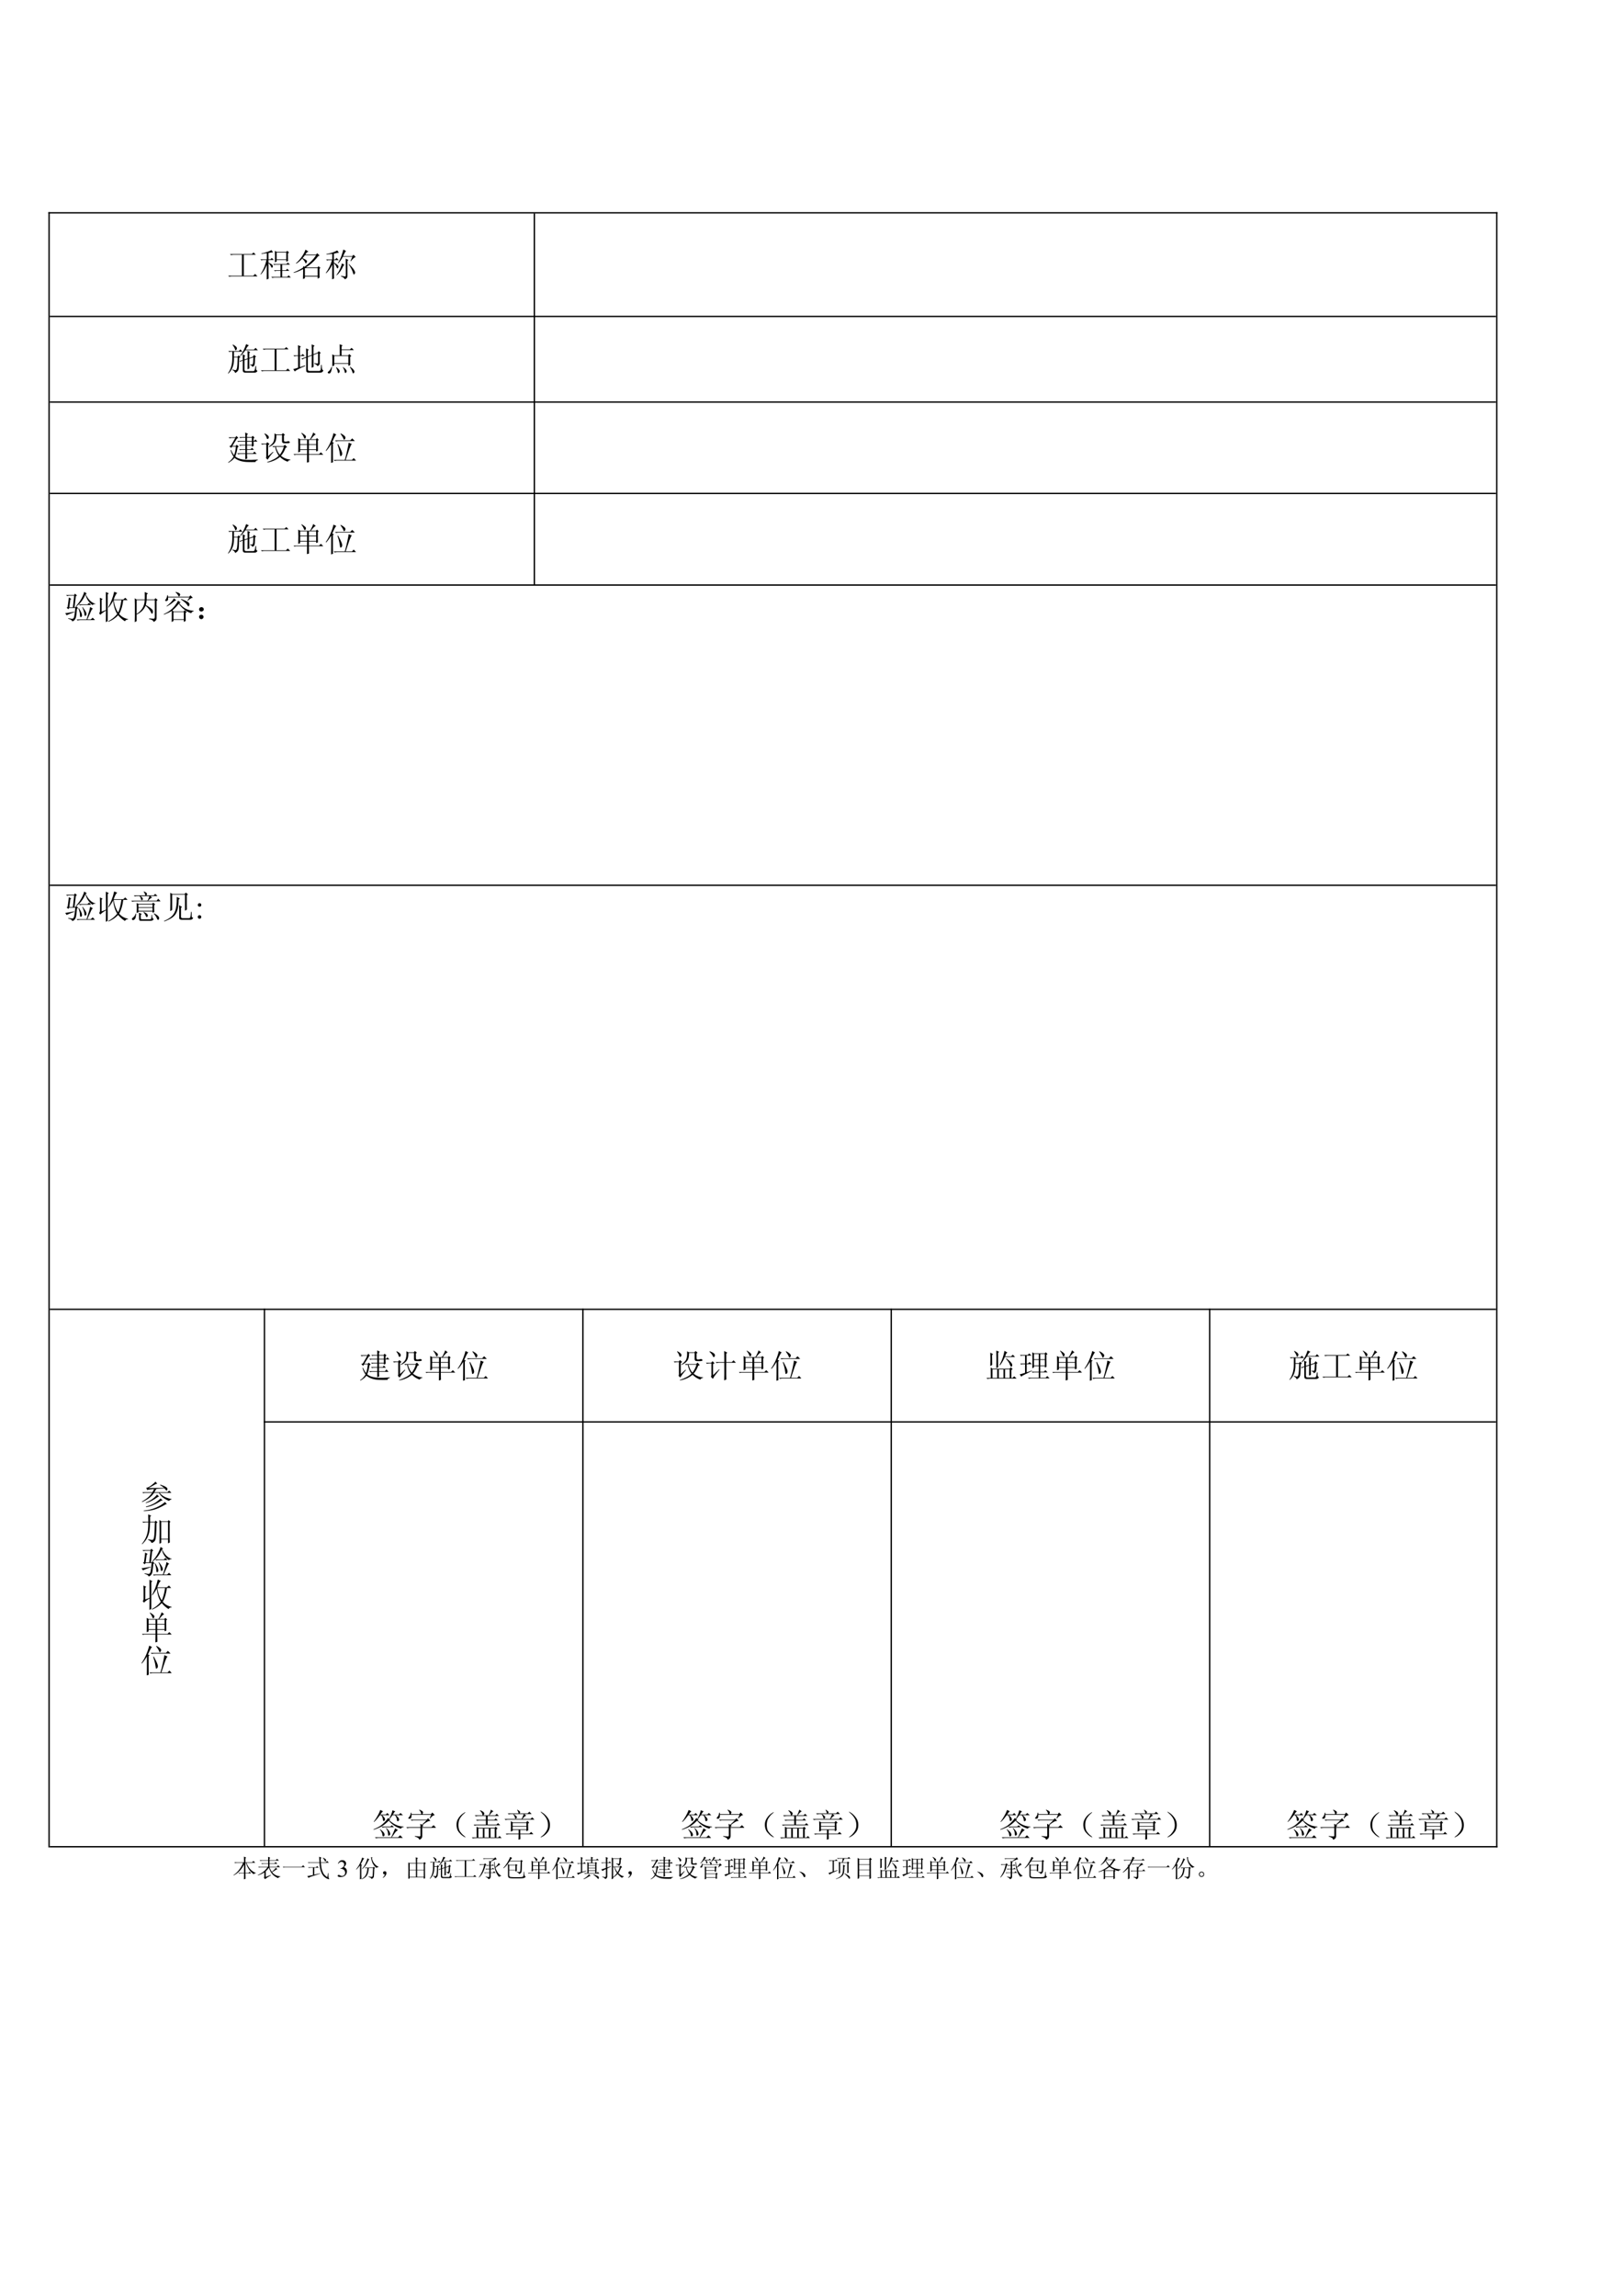 <?xml version="1.0" encoding="UTF-8"?>
<svg xmlns="http://www.w3.org/2000/svg" xmlns:xlink="http://www.w3.org/1999/xlink" width="595.304pt" height="841.89pt" viewBox="0 0 595.304 841.89" version="1.1">
<defs>
<g>
<symbol overflow="visible" id="glyph0-0">
<path style="stroke:none;" d=""/>
</symbol>
<symbol overflow="visible" id="glyph0-1">
<path style="stroke:none;" d="M 1.266 -8.109 L 1.641 -7.734 C 1.922 -7.828 2.234 -7.875 2.578 -7.875 L 5.625 -7.875 L 5.625 -0.188 L 0.609 -0.188 L 0.984 0.188 C 1.266 0.094 1.578 0.047 1.922 0.047 L 11.344 0.047 L 10.453 -0.844 L 9.797 -0.188 L 6.328 -0.188 L 6.328 -7.875 L 10.734 -7.875 L 9.891 -8.719 L 9.281 -8.109 Z M 1.266 -8.109 "/>
</symbol>
<symbol overflow="visible" id="glyph0-2">
<path style="stroke:none;" d="M 5.719 -5.109 L 6.375 -5.391 L 6.375 -5.953 L 9.891 -5.953 L 9.891 -5.344 L 10.547 -5.578 C 10.516 -6.016 10.5 -6.953 10.5 -8.391 L 10.922 -8.672 L 10.266 -9.328 L 9.844 -8.906 L 6.422 -8.906 L 5.719 -9.328 C 5.75 -8.641 5.766 -7.941 5.766 -7.234 C 5.766 -6.535 5.75 -5.828 5.719 -5.109 Z M 6.375 -8.672 L 9.891 -8.672 L 9.891 -6.188 L 6.375 -6.188 Z M 5.109 -4.5 L 5.484 -4.125 L 5.906 -4.266 L 7.781 -4.266 L 7.781 -2.203 L 5.391 -2.203 L 5.766 -1.828 L 6.188 -1.969 L 7.781 -1.969 L 7.781 0.234 L 4.406 0.234 L 4.781 0.609 C 5.062 0.516 5.375 0.469 5.719 0.469 L 11.578 0.469 L 10.781 -0.328 L 10.219 0.234 L 8.391 0.234 L 8.391 -1.969 L 11.016 -1.969 L 10.266 -2.719 L 9.75 -2.203 L 8.391 -2.203 L 8.391 -4.266 L 11.25 -4.266 L 10.5 -5.016 L 9.984 -4.5 Z M 2.766 -8.438 L 2.766 -6.188 L 0.422 -6.188 L 0.797 -5.812 L 1.219 -5.953 L 2.625 -5.953 C 2.5 -5.266 2.266 -4.469 1.922 -3.562 C 1.578 -2.656 1.094 -1.719 0.469 -0.75 L 0.562 -0.609 C 1.469 -1.578 2.203 -2.781 2.766 -4.219 C 2.766 -1.781 2.75 0.031 2.719 1.219 L 3.422 0.891 C 3.391 0.328 3.375 -1.578 3.375 -4.828 C 3.812 -4.422 4.125 -3.984 4.312 -3.516 C 4.5 -3.047 4.688 -2.973 4.875 -3.297 C 5.062 -3.629 5.02 -3.926 4.75 -4.188 C 4.488 -4.457 4.031 -4.734 3.375 -5.016 L 3.375 -5.953 L 5.344 -5.953 L 4.594 -6.703 L 4.078 -6.188 L 3.375 -6.188 L 3.375 -8.531 C 4.219 -8.688 4.781 -8.766 5.062 -8.766 L 4.453 -9.609 C 4.203 -9.391 3.676 -9.156 2.875 -8.906 C 2.082 -8.656 1.391 -8.484 0.797 -8.391 L 0.797 -8.203 C 1.703 -8.297 2.359 -8.375 2.766 -8.438 Z M 2.766 -8.438 "/>
</symbol>
<symbol overflow="visible" id="glyph0-3">
<path style="stroke:none;" d="M 9.609 -7.359 L 10.125 -7.594 L 9.234 -8.438 L 8.812 -7.922 L 4.875 -7.922 C 5.094 -8.266 5.312 -8.562 5.531 -8.812 L 6.047 -9 L 4.969 -9.75 C 4.594 -8.75 4.078 -7.801 3.422 -6.906 C 2.766 -6.02 2.109 -5.312 1.453 -4.781 L 1.594 -4.641 C 2.688 -5.297 3.734 -6.312 4.734 -7.688 L 8.812 -7.688 C 8.281 -6.844 7.625 -6.051 6.844 -5.312 C 6.062 -4.582 5.312 -3.969 4.594 -3.469 L 4.078 -3.656 L 4.078 -3.188 C 3.047 -2.5 1.891 -1.906 0.609 -1.406 L 0.656 -1.219 C 1.875 -1.562 3.016 -2.031 4.078 -2.625 L 4.078 -1.125 C 4.078 -0.781 4.062 -0.062 4.031 1.031 L 4.734 0.75 L 4.734 0.141 L 9.422 0.141 L 9.422 0.891 L 10.125 0.516 C 10.094 -0.016 10.078 -0.516 10.078 -0.984 L 10.078 -2.766 L 10.453 -3.047 L 9.703 -3.656 L 9.328 -3.188 L 5.062 -3.188 C 5.875 -3.688 6.645 -4.266 7.375 -4.922 C 8.113 -5.578 8.859 -6.391 9.609 -7.359 Z M 3.891 -6.609 L 3.75 -6.469 C 4.344 -5.906 4.703 -5.438 4.828 -5.062 C 4.953 -4.688 5.098 -4.613 5.266 -4.844 C 5.441 -5.082 5.516 -5.328 5.484 -5.578 C 5.453 -5.828 4.922 -6.172 3.891 -6.609 Z M 4.734 -2.953 L 9.422 -2.953 L 9.422 -0.141 L 4.734 -0.141 Z M 4.734 -2.953 "/>
</symbol>
<symbol overflow="visible" id="glyph0-4">
<path style="stroke:none;" d="M 9.469 -5.578 L 9.609 -5.484 C 10.016 -6.016 10.348 -6.395 10.609 -6.625 C 10.879 -6.863 11.141 -6.984 11.391 -6.984 L 10.594 -7.875 L 10.078 -7.359 L 6.75 -7.359 C 7.25 -8.484 7.609 -9.109 7.828 -9.234 L 6.844 -9.797 C 6.688 -9.172 6.453 -8.395 6.141 -7.469 C 5.828 -6.551 5.391 -5.672 4.828 -4.828 L 4.922 -4.688 C 5.516 -5.25 6.094 -6.062 6.656 -7.125 L 10.125 -7.125 Z M 7.734 -0.281 C 7.734 -0.125 7.691 -0.016 7.609 0.047 C 7.535 0.109 7 0.047 6 -0.141 L 5.953 0.047 C 6.391 0.203 6.703 0.359 6.891 0.516 C 7.078 0.672 7.25 0.875 7.406 1.125 C 7.781 0.938 8.031 0.766 8.156 0.609 C 8.281 0.453 8.344 0.234 8.344 -0.047 L 8.344 -5.625 L 8.719 -5.953 L 7.688 -6.469 C 7.719 -5.75 7.734 -3.688 7.734 -0.281 Z M 6.328 -4.734 C 6.234 -4.234 6.016 -3.582 5.672 -2.781 C 5.328 -1.988 4.875 -1.219 4.312 -0.469 L 4.406 -0.328 C 5.344 -1.109 6.172 -2.297 6.891 -3.891 L 7.266 -4.172 Z M 8.906 -4.5 L 8.812 -4.359 C 9.281 -3.641 9.641 -3.016 9.891 -2.484 C 10.141 -1.953 10.316 -1.484 10.422 -1.078 C 10.535 -0.672 10.676 -0.547 10.844 -0.703 C 11.02 -0.859 11.125 -1.047 11.156 -1.266 C 11.188 -1.484 11.062 -1.828 10.781 -2.297 C 10.5 -2.766 9.875 -3.5 8.906 -4.5 Z M 3.375 -4.781 C 3.812 -4.406 4.129 -3.938 4.328 -3.375 C 4.535 -2.812 4.738 -2.719 4.938 -3.094 C 5.145 -3.469 5.066 -3.812 4.703 -4.125 C 4.348 -4.438 3.906 -4.734 3.375 -5.016 L 3.375 -5.906 L 5.156 -5.906 L 4.359 -6.703 L 3.797 -6.141 L 3.375 -6.141 L 3.375 -8.297 C 4.25 -8.516 4.859 -8.625 5.203 -8.625 L 4.594 -9.469 C 4.094 -9.156 3.488 -8.891 2.781 -8.672 C 2.082 -8.453 1.375 -8.281 0.656 -8.156 L 0.656 -7.969 C 1.375 -8.031 2.078 -8.109 2.766 -8.203 L 2.766 -6.141 L 0.516 -6.141 L 0.891 -5.766 L 1.312 -5.906 L 2.672 -5.906 C 2.453 -5.094 2.141 -4.266 1.734 -3.422 C 1.328 -2.578 0.891 -1.844 0.422 -1.219 L 0.516 -1.078 C 1.422 -1.891 2.172 -2.953 2.766 -4.266 C 2.766 -1.609 2.75 0.188 2.719 1.125 L 3.422 0.844 C 3.391 -0.062 3.375 -1.938 3.375 -4.781 Z M 3.375 -4.781 "/>
</symbol>
<symbol overflow="visible" id="glyph0-5">
<path style="stroke:none;" d="M 7.172 -9.797 C 6.641 -8.109 5.906 -6.703 4.969 -5.578 L 5.109 -5.438 C 5.766 -6.062 6.359 -6.766 6.891 -7.547 L 11.484 -7.547 L 10.641 -8.438 L 10.031 -7.781 L 7.031 -7.781 C 7.188 -8.094 7.348 -8.391 7.516 -8.672 C 7.691 -8.953 7.922 -9.172 8.203 -9.328 Z M 6.562 -4.172 L 6.562 -5.25 L 6.891 -5.531 L 5.906 -6.094 C 5.938 -5.281 5.953 -4.578 5.953 -3.984 L 4.781 -3.609 L 5.156 -3.234 L 5.25 -3.469 L 5.953 -3.75 L 5.953 -0.234 C 5.953 0.359 6.25 0.656 6.844 0.656 L 10.312 0.656 C 10.781 0.656 11.125 0.438 11.344 0 C 11 -0.156 10.828 -0.395 10.828 -0.719 C 10.828 -1.051 10.828 -1.406 10.828 -1.781 L 10.594 -1.781 C 10.531 -1.25 10.453 -0.801 10.359 -0.438 C 10.266 -0.082 10.078 0.094 9.797 0.094 L 7.125 0.094 C 6.75 0.094 6.562 -0.109 6.562 -0.516 L 6.562 -3.891 L 7.734 -4.266 C 7.734 -2.734 7.719 -1.5 7.688 -0.562 L 8.391 -0.891 C 8.359 -1.453 8.344 -1.953 8.344 -2.391 L 8.344 -4.453 L 9.844 -4.969 C 9.812 -4.156 9.781 -3.547 9.75 -3.141 C 9.719 -2.734 9.645 -2.484 9.531 -2.391 C 9.426 -2.297 9.125 -2.281 8.625 -2.344 L 8.578 -2.156 C 9.047 -2.094 9.344 -1.859 9.469 -1.453 C 9.656 -1.547 9.816 -1.641 9.953 -1.734 C 10.098 -1.828 10.207 -2.004 10.281 -2.266 C 10.363 -2.535 10.422 -3.422 10.453 -4.922 L 10.828 -5.203 L 10.078 -5.859 L 9.656 -5.203 L 8.344 -4.734 L 8.344 -6.516 L 8.672 -6.844 L 7.688 -7.359 C 7.719 -6.391 7.734 -5.453 7.734 -4.547 Z M 0.609 1.031 C 2.016 -0.25 2.719 -2.016 2.719 -4.266 L 2.719 -4.922 L 4.078 -4.922 C 4.016 -2.828 3.941 -1.598 3.859 -1.234 C 3.785 -0.879 3.703 -0.625 3.609 -0.469 C 3.516 -0.312 3.363 -0.238 3.156 -0.25 C 2.957 -0.27 2.625 -0.344 2.156 -0.469 L 2.109 -0.281 C 2.703 -0.062 3.047 0.297 3.141 0.797 C 3.516 0.609 3.797 0.41 3.984 0.203 C 4.172 0.004 4.312 -0.238 4.406 -0.531 C 4.5 -0.832 4.578 -2.25 4.641 -4.781 L 5.109 -5.016 L 4.453 -5.672 L 3.984 -5.156 L 2.719 -5.156 L 2.719 -7.031 L 5.859 -7.031 L 5.062 -7.875 L 4.5 -7.266 L 0.656 -7.266 L 1.031 -6.891 L 1.453 -7.031 L 2.109 -7.031 L 2.109 -4.547 C 2.109 -2.359 1.578 -0.547 0.516 0.891 Z M 2.344 -9.656 L 2.203 -9.516 C 2.672 -8.891 2.969 -8.348 3.094 -7.891 C 3.219 -7.441 3.395 -7.395 3.625 -7.75 C 3.863 -8.113 3.859 -8.441 3.609 -8.734 C 3.359 -9.035 2.938 -9.344 2.344 -9.656 Z M 2.344 -9.656 "/>
</symbol>
<symbol overflow="visible" id="glyph0-6">
<path style="stroke:none;" d="M 8.156 -2.812 L 8.156 -2.625 C 8.781 -2.438 9.172 -2.141 9.328 -1.734 C 9.641 -1.891 9.859 -2.035 9.984 -2.172 C 10.109 -2.316 10.172 -2.5 10.172 -2.719 L 10.172 -6.281 L 10.547 -6.609 L 9.797 -7.219 L 9.422 -6.703 L 7.875 -6.094 L 7.875 -8.812 L 8.297 -9.234 L 7.219 -9.703 C 7.25 -9.203 7.266 -8.672 7.266 -8.109 L 7.266 -5.859 L 5.812 -5.297 L 5.812 -7.406 L 6.141 -7.781 L 5.156 -8.25 C 5.188 -7.688 5.203 -7.203 5.203 -6.797 L 5.203 -5.109 L 3.422 -4.453 L 3.891 -4.172 L 4.312 -4.5 L 5.203 -4.828 L 5.203 -0.188 C 5.203 0.375 5.5 0.656 6.094 0.656 L 10.453 0.656 C 10.922 0.656 11.281 0.391 11.531 -0.141 C 11.25 -0.266 11.078 -0.484 11.016 -0.797 C 10.953 -1.109 10.906 -1.578 10.875 -2.203 L 10.641 -2.203 C 10.641 -1.609 10.613 -1.094 10.562 -0.656 C 10.52 -0.219 10.328 0.016 9.984 0.047 L 6.469 0.047 C 6.031 0.047 5.812 -0.172 5.812 -0.609 L 5.812 -5.016 L 7.266 -5.578 C 7.266 -3.703 7.25 -2.219 7.219 -1.125 L 7.922 -1.453 C 7.891 -2.297 7.875 -3.75 7.875 -5.812 L 9.562 -6.469 L 9.562 -3.047 C 9.562 -2.859 9.516 -2.75 9.422 -2.719 C 9.328 -2.688 8.906 -2.719 8.156 -2.812 Z M 2.906 -1.359 L 2.906 -5.438 L 4.688 -5.438 L 3.938 -6.188 L 3.422 -5.672 L 2.906 -5.672 L 2.906 -8.578 L 3.281 -8.906 L 2.203 -9.422 C 2.234 -8.797 2.25 -8.266 2.25 -7.828 L 2.25 -5.672 L 0.516 -5.672 L 0.891 -5.297 C 1.172 -5.391 1.484 -5.438 1.828 -5.438 L 2.25 -5.438 L 2.25 -1.172 C 1.438 -0.891 0.844 -0.703 0.469 -0.609 L 1.031 0.234 C 1.312 -0.141 2.578 -0.812 4.828 -1.781 L 4.781 -2.016 Z M 2.906 -1.359 "/>
</symbol>
<symbol overflow="visible" id="glyph0-7">
<path style="stroke:none;" d="M 3.516 -5.438 L 8.672 -5.438 L 8.672 -2.812 L 3.516 -2.812 Z M 2.766 -1.688 L 3.516 -1.969 L 3.516 -2.578 L 8.672 -2.578 L 8.672 -1.828 L 9.375 -2.109 C 9.344 -2.641 9.328 -3.641 9.328 -5.109 L 9.75 -5.438 L 9.047 -6.141 L 8.578 -5.672 L 6.188 -5.672 L 6.188 -7.594 L 10.688 -7.594 L 9.844 -8.438 L 9.234 -7.828 L 6.188 -7.828 L 6.188 -8.953 L 6.562 -9.328 L 5.484 -9.75 C 5.516 -9.125 5.531 -7.766 5.531 -5.672 L 3.516 -5.672 L 2.766 -6.047 C 2.797 -5.297 2.812 -4.547 2.812 -3.797 C 2.812 -3.047 2.797 -2.344 2.766 -1.688 Z M 2.531 -1.453 C 2.281 -0.891 2.082 -0.516 1.938 -0.328 C 1.801 -0.141 1.594 0.062 1.312 0.281 C 1.031 0.5 1.02 0.691 1.281 0.859 C 1.551 1.035 1.812 1 2.062 0.75 C 2.312 0.5 2.531 -0.234 2.719 -1.453 Z M 4.172 -1.219 C 4.516 -0.594 4.719 -0.055 4.781 0.391 C 4.844 0.848 5 0.953 5.25 0.703 C 5.5 0.453 5.562 0.172 5.438 -0.141 C 5.312 -0.453 4.922 -0.859 4.266 -1.359 Z M 6.656 -1.266 C 7 -0.766 7.219 -0.25 7.312 0.281 C 7.406 0.812 7.578 0.938 7.828 0.656 C 8.078 0.375 8.109 0.07 7.922 -0.25 C 7.734 -0.582 7.344 -0.969 6.75 -1.406 Z M 9.188 -1.406 C 9.688 -0.719 10.004 -0.109 10.141 0.422 C 10.285 0.953 10.484 1.062 10.734 0.75 C 10.984 0.438 10.957 0.086 10.656 -0.297 C 10.363 -0.691 9.906 -1.109 9.281 -1.547 Z M 9.188 -1.406 "/>
</symbol>
<symbol overflow="visible" id="glyph0-8">
<path style="stroke:none;" d="M 4.031 -4.359 L 4.453 -4.688 L 3.75 -5.344 L 3.375 -4.922 L 2.109 -4.922 C 2.703 -5.859 3.266 -6.75 3.797 -7.594 L 4.312 -7.828 L 3.656 -8.578 L 3.234 -8.062 L 0.75 -8.062 L 1.125 -7.688 L 1.688 -7.828 L 3.188 -7.828 C 2.688 -6.891 2.156 -5.969 1.594 -5.062 L 1.031 -4.828 L 1.688 -4.172 L 2.062 -4.688 L 3.422 -4.688 C 3.297 -3.375 3.078 -2.312 2.766 -1.5 C 2.328 -2.062 1.953 -2.719 1.641 -3.469 L 1.453 -3.375 C 1.703 -2.5 2.078 -1.703 2.578 -0.984 C 2.047 -0.109 1.375 0.594 0.562 1.125 L 0.703 1.266 C 1.766 0.641 2.5 0.031 2.906 -0.562 C 3.406 -0.125 4.051 0.234 4.844 0.516 C 5.645 0.797 6.594 0.953 7.688 0.984 C 8.781 1.016 9.766 1.016 10.641 0.984 C 10.578 0.703 10.859 0.469 11.484 0.281 L 11.484 0.094 C 9.672 0.219 8.297 0.254 7.359 0.203 C 6.422 0.16 5.582 0.031 4.844 -0.188 C 4.113 -0.406 3.562 -0.703 3.188 -1.078 C 3.562 -1.953 3.844 -3.047 4.031 -4.359 Z M 9.891 -6.516 L 11.344 -6.516 L 10.594 -7.266 L 10.078 -6.75 L 9.891 -6.75 L 9.891 -7.641 L 10.266 -7.969 L 9.562 -8.625 L 9.188 -8.156 L 7.5 -8.156 L 7.5 -9 L 7.875 -9.328 L 6.844 -9.844 C 6.875 -9.375 6.891 -8.812 6.891 -8.156 L 4.688 -8.156 L 5.062 -7.781 C 5.188 -7.875 5.375 -7.922 5.625 -7.922 L 6.891 -7.922 L 6.891 -6.75 L 3.938 -6.75 L 4.312 -6.375 C 4.438 -6.469 4.625 -6.516 4.875 -6.516 L 6.891 -6.516 L 6.891 -5.297 L 4.594 -5.297 L 4.969 -4.922 C 5.094 -5.016 5.281 -5.062 5.531 -5.062 L 6.891 -5.062 L 6.891 -3.703 L 4.594 -3.703 L 4.969 -3.328 C 5.094 -3.422 5.281 -3.469 5.531 -3.469 L 6.891 -3.469 L 6.891 -2.203 L 3.891 -2.203 L 4.312 -1.828 C 4.5 -1.922 4.734 -1.969 5.016 -1.969 L 6.891 -1.969 C 6.891 -1.375 6.875 -0.719 6.844 0 L 7.594 -0.281 C 7.531 -0.875 7.5 -1.438 7.5 -1.969 L 11.016 -1.969 L 10.219 -2.859 L 9.703 -2.203 L 7.5 -2.203 L 7.5 -3.469 L 10.031 -3.469 L 9.328 -4.266 L 8.859 -3.703 L 7.5 -3.703 L 7.5 -5.062 L 9.281 -5.062 L 9.281 -4.594 L 9.938 -4.922 C 9.906 -5.234 9.891 -5.766 9.891 -6.516 Z M 7.5 -7.922 L 9.281 -7.922 L 9.281 -6.75 L 7.5 -6.75 Z M 7.5 -6.516 L 9.281 -6.516 L 9.281 -5.297 L 7.5 -5.297 Z M 7.5 -6.516 "/>
</symbol>
<symbol overflow="visible" id="glyph0-9">
<path style="stroke:none;" d="M 1.875 -9.375 C 2.312 -8.844 2.578 -8.375 2.672 -7.969 C 2.766 -7.562 2.91 -7.395 3.109 -7.469 C 3.316 -7.551 3.441 -7.719 3.484 -7.969 C 3.535 -8.219 3.441 -8.469 3.203 -8.719 C 2.973 -8.969 2.578 -9.234 2.016 -9.516 Z M 3.234 -1.172 L 3.234 -5.203 L 3.75 -5.578 L 2.953 -6.281 L 2.531 -5.766 L 0.656 -5.766 L 1.031 -5.391 C 1.312 -5.484 1.625 -5.531 1.969 -5.531 L 2.578 -5.531 L 2.578 -1.172 C 2.578 -0.922 2.531 -0.703 2.438 -0.516 L 3.047 0.141 C 3.297 -0.266 3.582 -0.688 3.906 -1.125 C 4.238 -1.562 4.656 -2.062 5.156 -2.625 L 5.016 -2.766 Z M 6.094 -4.594 L 9 -4.594 C 8.75 -3.625 8.266 -2.656 7.547 -1.688 C 6.984 -2.219 6.5 -3.188 6.094 -4.594 Z M 4.781 -4.828 L 5.156 -4.453 C 5.438 -4.547 5.656 -4.594 5.812 -4.594 C 6.031 -3.344 6.484 -2.25 7.172 -1.312 C 6.328 -0.438 4.891 0.344 2.859 1.031 L 2.953 1.172 C 4.703 0.891 6.25 0.203 7.594 -0.891 C 8.406 -0.078 9.359 0.516 10.453 0.891 C 10.484 0.578 10.812 0.359 11.438 0.234 L 11.438 0.094 C 10.062 -0.031 8.906 -0.5 7.969 -1.312 C 8.656 -2.062 9.219 -3.031 9.656 -4.219 L 10.219 -4.453 L 9.422 -5.344 L 8.859 -4.828 Z M 9.047 -6.938 L 9.047 -8.719 L 9.422 -9 L 8.672 -9.609 L 8.25 -9.141 L 6.234 -9.141 L 5.578 -9.516 C 5.578 -9.078 5.578 -8.641 5.578 -8.203 C 5.578 -7.766 5.488 -7.254 5.312 -6.672 C 5.145 -6.098 4.531 -5.422 3.469 -4.641 L 3.562 -4.5 C 4.688 -5.031 5.426 -5.609 5.781 -6.234 C 6.145 -6.859 6.312 -7.75 6.281 -8.906 L 8.344 -8.906 L 8.344 -6.656 C 8.344 -6.156 8.609 -5.906 9.141 -5.906 L 9.891 -5.906 C 10.641 -5.875 11.062 -5.938 11.156 -6.094 C 11.25 -6.25 11.207 -6.395 11.031 -6.531 C 10.863 -6.676 10.672 -6.707 10.453 -6.625 C 10.234 -6.551 9.941 -6.504 9.578 -6.484 C 9.223 -6.473 9.047 -6.625 9.047 -6.938 Z M 9.047 -6.938 "/>
</symbol>
<symbol overflow="visible" id="glyph0-10">
<path style="stroke:none;" d="M 3 -7.125 L 5.531 -7.125 L 5.531 -5.531 L 3 -5.531 Z M 6.188 -7.125 L 8.859 -7.125 L 8.859 -5.531 L 6.188 -5.531 Z M 3 -5.297 L 5.531 -5.297 L 5.531 -3.656 L 3 -3.656 Z M 6.188 -5.297 L 8.859 -5.297 L 8.859 -3.656 L 6.188 -3.656 Z M 3.422 -9.609 C 3.859 -9.109 4.16 -8.613 4.328 -8.125 C 4.504 -7.645 4.676 -7.488 4.844 -7.656 C 5.02 -7.832 5.113 -8.031 5.125 -8.25 C 5.145 -8.469 4.988 -8.707 4.656 -8.969 C 4.332 -9.238 3.953 -9.5 3.516 -9.75 Z M 6.188 -1.688 L 11.484 -1.688 L 10.594 -2.578 L 9.938 -1.922 L 6.188 -1.922 L 6.188 -3.422 L 8.859 -3.422 L 8.859 -2.859 L 9.516 -3.094 C 9.484 -3.719 9.469 -4.984 9.469 -6.891 L 9.797 -7.172 L 9.188 -7.781 L 8.766 -7.359 L 6.891 -7.359 C 7.266 -7.828 7.598 -8.219 7.891 -8.531 C 8.191 -8.844 8.469 -9.047 8.719 -9.141 L 7.781 -9.844 C 7.688 -9.5 7.52 -9.082 7.281 -8.594 C 7.051 -8.113 6.828 -7.703 6.609 -7.359 L 3.047 -7.359 L 2.297 -7.781 C 2.328 -6.906 2.344 -6.031 2.344 -5.156 C 2.344 -4.281 2.328 -3.406 2.297 -2.531 L 3 -2.812 L 3 -3.422 L 5.531 -3.422 L 5.531 -1.922 L 0.562 -1.922 L 0.938 -1.547 L 1.359 -1.688 L 5.531 -1.688 C 5.531 -0.844 5.516 0.125 5.484 1.219 L 6.234 0.984 C 6.203 0.516 6.188 -0.375 6.188 -1.688 Z M 6.188 -1.688 "/>
</symbol>
<symbol overflow="visible" id="glyph0-11">
<path style="stroke:none;" d="M 2.344 1.312 L 3.047 1.078 C 3.016 0.359 3 -1.922 3 -5.766 L 3.375 -6.047 L 2.766 -6.375 C 2.984 -6.875 3.234 -7.41 3.516 -7.984 C 3.797 -8.566 4.047 -8.938 4.266 -9.094 L 3.234 -9.609 C 2.953 -8.453 2.566 -7.316 2.078 -6.203 C 1.598 -5.098 1.031 -4.094 0.375 -3.188 L 0.516 -3.047 C 1.109 -3.672 1.734 -4.531 2.391 -5.625 C 2.391 -1.938 2.375 0.375 2.344 1.312 Z M 5.766 -9.375 C 6.016 -9.062 6.25 -8.723 6.469 -8.359 C 6.688 -8.004 6.832 -7.691 6.906 -7.422 C 6.988 -7.16 7.113 -7.109 7.281 -7.266 C 7.457 -7.422 7.566 -7.613 7.609 -7.844 C 7.66 -8.082 7.535 -8.344 7.234 -8.625 C 6.941 -8.906 6.5 -9.203 5.906 -9.516 Z M 3.797 -6.938 L 4.172 -6.562 C 4.453 -6.656 4.766 -6.703 5.109 -6.703 L 11.062 -6.703 L 10.078 -7.688 L 9.375 -6.938 Z M 4.688 -5.484 C 5.031 -4.484 5.266 -3.645 5.391 -2.969 C 5.516 -2.301 5.598 -1.797 5.641 -1.453 C 5.691 -1.109 5.863 -1.078 6.156 -1.359 C 6.457 -1.641 6.5 -2.098 6.281 -2.734 C 6.062 -3.379 5.609 -4.328 4.922 -5.578 Z M 8.766 -6.094 C 8.734 -5.656 8.582 -4.812 8.312 -3.562 C 8.051 -2.312 7.734 -1.047 7.359 0.234 L 3.281 0.234 L 3.656 0.609 C 3.938 0.516 4.25 0.469 4.594 0.469 L 11.484 0.469 L 10.641 -0.469 L 9.984 0.234 L 7.688 0.234 C 8.281 -1.547 8.738 -2.906 9.062 -3.844 C 9.395 -4.781 9.688 -5.375 9.938 -5.625 Z M 8.766 -6.094 "/>
</symbol>
<symbol overflow="visible" id="glyph0-12">
<path style="stroke:none;" d="M 7.359 -9.797 C 7.297 -9.297 6.988 -8.52 6.438 -7.469 C 5.895 -6.426 5.203 -5.469 4.359 -4.594 L 4.5 -4.5 C 5.906 -5.469 7.016 -6.906 7.828 -8.812 C 8.297 -7.062 9.188 -5.766 10.5 -4.922 C 10.594 -5.234 10.906 -5.359 11.438 -5.297 L 11.484 -5.438 C 10.047 -5.812 8.859 -6.984 7.922 -8.953 L 8.344 -9.188 Z M 5.438 -5.203 L 5.812 -4.828 C 6.094 -4.922 6.406 -4.969 6.75 -4.969 L 9.938 -4.969 L 9.188 -5.766 L 8.578 -5.203 Z M 5.25 -3.703 C 5.625 -2.766 5.812 -2.02 5.812 -1.469 C 5.812 -0.926 5.879 -0.625 6.016 -0.562 C 6.16 -0.5 6.301 -0.547 6.438 -0.703 C 6.582 -0.859 6.613 -1.156 6.531 -1.594 C 6.457 -2.031 6.094 -2.766 5.438 -3.797 Z M 6.656 -4.125 C 6.812 -3.844 6.984 -3.438 7.172 -2.906 C 7.359 -2.375 7.457 -1.895 7.469 -1.469 C 7.488 -1.051 7.629 -0.906 7.891 -1.031 C 8.16 -1.156 8.266 -1.438 8.203 -1.875 C 8.141 -2.312 7.672 -3.094 6.797 -4.219 Z M 9.562 -4.266 C 9.531 -3.766 9.094 -2.234 8.25 0.328 L 4.594 0.328 L 4.969 0.703 C 5.219 0.609 5.516 0.562 5.859 0.562 L 11.344 0.562 L 10.5 -0.328 L 9.797 0.328 L 8.531 0.328 C 9.156 -1.016 9.598 -2.004 9.859 -2.641 C 10.129 -3.285 10.375 -3.609 10.594 -3.609 Z M 0.75 -8.625 L 1.125 -8.25 C 1.406 -8.344 1.719 -8.391 2.062 -8.391 L 3.703 -8.391 L 3.234 -4.125 L 1.922 -4.125 L 2.297 -6.938 L 2.672 -7.219 L 1.734 -7.734 C 1.703 -7.172 1.562 -6 1.312 -4.219 L 0.938 -4.031 L 1.547 -3.422 L 1.922 -3.891 L 4.125 -3.891 C 3.969 -2.203 3.828 -1.129 3.703 -0.672 C 3.578 -0.223 3.395 0.02 3.156 0.062 C 2.926 0.113 2.391 0.047 1.547 -0.141 L 1.5 0.047 C 2.5 0.328 3 0.656 3 1.031 C 3.188 1 3.406 0.891 3.656 0.703 C 3.906 0.516 4.109 0.227 4.266 -0.156 C 4.422 -0.551 4.578 -1.688 4.734 -3.562 L 5.156 -3.844 L 4.453 -4.547 L 4.172 -4.125 L 3.844 -4.125 L 4.312 -8.203 L 4.734 -8.438 L 4.031 -9.141 L 3.656 -8.625 Z M 0.422 -1.969 L 0.938 -1.219 C 1.25 -1.406 2.203 -1.797 3.797 -2.391 L 3.75 -2.531 C 2.156 -2.219 1.047 -2.031 0.422 -1.969 Z M 0.422 -1.969 "/>
</symbol>
<symbol overflow="visible" id="glyph0-13">
<path style="stroke:none;" d="M 6.188 -6.75 L 9.047 -6.75 C 8.734 -4.656 8.328 -3.141 7.828 -2.203 C 7.016 -3.391 6.469 -4.906 6.188 -6.75 Z M 6.375 -9.844 C 5.906 -7.688 5.172 -5.781 4.172 -4.125 L 4.312 -4.031 C 4.938 -4.75 5.5 -5.578 6 -6.516 C 6.219 -4.484 6.719 -2.875 7.5 -1.688 C 6.531 -0.5 5.422 0.391 4.172 0.984 L 4.266 1.172 C 5.641 0.641 6.828 -0.156 7.828 -1.219 C 8.547 -0.344 9.375 0.391 10.312 0.984 C 10.594 0.516 10.969 0.312 11.438 0.375 L 11.484 0.188 C 10.141 -0.062 9.047 -0.688 8.203 -1.688 C 8.984 -3.062 9.484 -4.75 9.703 -6.75 L 11.297 -6.75 L 10.453 -7.641 L 9.703 -6.984 L 6.188 -6.984 C 6.5 -7.797 6.738 -8.359 6.906 -8.672 C 7.082 -8.984 7.281 -9.219 7.5 -9.375 Z M 1.172 -2.859 C 1.172 -2.453 1.062 -2.141 0.844 -1.922 L 1.359 -1.359 C 1.547 -1.734 2.219 -2.25 3.375 -2.906 C 3.375 -1.375 3.359 0.031 3.328 1.312 L 3.984 0.938 L 3.984 -8.859 L 4.406 -9.234 L 3.328 -9.75 C 3.359 -8.625 3.375 -6.422 3.375 -3.141 L 1.781 -2.531 L 1.781 -6.891 L 2.156 -7.172 L 1.125 -7.641 C 1.156 -6.984 1.172 -6.344 1.172 -5.719 Z M 1.172 -2.859 "/>
</symbol>
<symbol overflow="visible" id="glyph0-14">
<path style="stroke:none;" d="M 2.625 -6.75 L 5.578 -6.75 C 5.516 -5.469 5.188 -4.41 4.594 -3.578 C 4 -2.754 3.344 -2.141 2.625 -1.734 Z M 1.922 1.312 L 2.625 0.938 L 2.625 -1.5 C 3.25 -1.75 3.859 -2.141 4.453 -2.672 C 5.047 -3.203 5.531 -3.891 5.906 -4.734 C 6.344 -4.359 6.75 -3.941 7.125 -3.484 C 7.5 -3.035 7.77 -2.598 7.938 -2.172 C 8.113 -1.754 8.281 -1.672 8.438 -1.922 C 8.594 -2.172 8.629 -2.504 8.547 -2.922 C 8.473 -3.348 7.625 -4.031 6 -4.969 C 6.125 -5.469 6.219 -6.062 6.281 -6.75 L 9.281 -6.75 L 9.281 -0.797 C 9.312 -0.234 9.176 0.047 8.875 0.047 C 8.582 0.047 8.016 0.016 7.172 -0.047 L 7.172 0.188 C 8.203 0.375 8.75 0.719 8.812 1.219 C 9.594 0.938 9.969 0.438 9.938 -0.281 L 9.938 -6.469 L 10.312 -6.844 L 9.516 -7.5 L 9.141 -6.984 L 6.281 -6.984 C 6.312 -7.609 6.328 -8.234 6.328 -8.859 L 6.797 -9.188 L 5.578 -9.75 C 5.609 -8.781 5.609 -7.859 5.578 -6.984 L 2.625 -6.984 L 1.922 -7.453 C 1.953 -7.016 1.969 -6.281 1.969 -5.25 L 1.969 -0.703 C 1.969 -0.172 1.953 0.5 1.922 1.312 Z M 1.922 1.312 "/>
</symbol>
<symbol overflow="visible" id="glyph0-15">
<path style="stroke:none;" d="M 4.312 -7.453 C 3.688 -6.391 2.781 -5.438 1.594 -4.594 L 1.688 -4.453 C 2.625 -4.953 3.375 -5.453 3.938 -5.953 C 4.5 -6.453 4.906 -6.703 5.156 -6.703 Z M 6.938 -7.219 L 6.797 -7.078 C 8.109 -6.203 8.91 -5.488 9.203 -4.938 C 9.504 -4.395 9.738 -4.359 9.906 -4.828 C 10.082 -5.297 9.957 -5.688 9.531 -6 C 9.113 -6.312 8.25 -6.719 6.938 -7.219 Z M 5.812 -6.562 C 5.562 -6.031 5.188 -5.438 4.688 -4.781 C 4.188 -4.125 3.613 -3.547 2.969 -3.047 C 2.332 -2.547 1.531 -2.078 0.562 -1.641 L 0.656 -1.453 C 1.812 -1.891 2.766 -2.344 3.516 -2.812 C 3.516 -0.75 3.5 0.609 3.469 1.266 L 4.125 0.891 L 4.125 0.469 L 7.922 0.469 L 7.922 1.219 L 8.625 0.844 C 8.594 0.344 8.578 -0.641 8.578 -2.109 L 9 -2.391 L 8.25 -3.047 L 7.828 -2.625 L 4.125 -2.625 L 3.75 -3 C 4.562 -3.688 5.344 -4.5 6.094 -5.438 C 6.625 -4.656 7.27 -3.957 8.031 -3.344 C 8.801 -2.738 9.672 -2.281 10.641 -1.969 C 10.766 -2.344 11.062 -2.578 11.531 -2.672 L 11.531 -2.859 C 10.656 -2.891 9.781 -3.094 8.906 -3.469 C 8.031 -3.844 7.141 -4.562 6.234 -5.625 L 6.75 -5.906 Z M 4.125 -2.391 L 7.922 -2.391 L 7.922 0.234 L 4.125 0.234 Z M 4.875 -9.656 C 5.375 -9.219 5.707 -8.801 5.875 -8.406 C 6.051 -8.02 6.238 -8.004 6.438 -8.359 C 6.645 -8.723 6.625 -9.004 6.375 -9.203 C 6.125 -9.41 5.656 -9.609 4.969 -9.797 Z M 9.234 -6.609 L 9.375 -6.516 C 10.156 -7.297 10.781 -7.656 11.25 -7.594 L 10.359 -8.531 L 9.891 -8.016 L 2.156 -8.016 L 2.109 -8.578 L 1.875 -8.578 C 1.75 -7.891 1.547 -7.375 1.266 -7.031 C 0.984 -6.688 1.004 -6.488 1.328 -6.438 C 1.66 -6.395 1.895 -6.484 2.031 -6.703 C 2.176 -6.922 2.219 -7.281 2.156 -7.781 L 9.984 -7.781 Z M 9.234 -6.609 "/>
</symbol>
<symbol overflow="visible" id="glyph0-16">
<path style="stroke:none;" d="M 3.156 -0.578 C 3.145 -0.285 3.004 -0.062 2.734 0.094 C 2.473 0.25 2.207 0.25 1.938 0.094 C 1.676 -0.062 1.535 -0.297 1.516 -0.609 C 1.504 -0.922 1.645 -1.156 1.938 -1.312 C 2.238 -1.469 2.52 -1.457 2.781 -1.281 C 3.051 -1.113 3.176 -0.879 3.156 -0.578 Z M 3.234 -3.391 C 3.234 -3.066 3.066 -2.832 2.734 -2.688 C 2.41 -2.551 2.125 -2.566 1.875 -2.734 C 1.625 -2.91 1.504 -3.145 1.516 -3.438 C 1.535 -3.738 1.688 -3.957 1.969 -4.094 C 2.25 -4.238 2.531 -4.238 2.812 -4.094 C 3.094 -3.957 3.234 -3.723 3.234 -3.391 Z M 3.234 -3.391 "/>
</symbol>
<symbol overflow="visible" id="glyph0-17">
<path style="stroke:none;" d="M 5.297 -9.844 L 5.203 -9.703 C 5.516 -9.328 5.719 -8.891 5.812 -8.391 L 1.594 -8.391 L 1.969 -8.016 L 2.578 -8.156 L 3.703 -8.156 C 3.953 -7.812 4.109 -7.484 4.172 -7.172 C 4.234 -6.859 4.316 -6.672 4.422 -6.609 C 4.535 -6.547 4.656 -6.594 4.781 -6.75 C 4.906 -6.906 4.922 -7.098 4.828 -7.328 C 4.734 -7.566 4.469 -7.828 4.031 -8.109 L 7.312 -8.109 C 7.219 -7.766 6.984 -7.203 6.609 -6.422 L 0.656 -6.422 L 1.031 -6.047 C 1.312 -6.141 1.625 -6.188 1.969 -6.188 L 11.391 -6.188 L 10.547 -7.172 L 9.938 -6.422 L 6.797 -6.422 C 7.422 -7.109 7.922 -7.5 8.297 -7.594 L 7.641 -8.156 L 10.266 -8.156 L 9.422 -8.953 L 8.906 -8.391 L 6.188 -8.391 C 6.375 -8.641 6.438 -8.875 6.375 -9.094 C 6.312 -9.312 5.953 -9.562 5.297 -9.844 Z M 2.625 -5.578 C 2.656 -5.047 2.672 -4.453 2.672 -3.797 C 2.672 -3.141 2.656 -2.531 2.625 -1.969 L 3.281 -2.156 L 3.281 -2.484 L 8.438 -2.484 L 8.438 -2.016 L 9.094 -2.25 C 9.062 -2.625 9.047 -3.484 9.047 -4.828 L 9.422 -5.062 L 8.719 -5.719 L 8.25 -5.297 L 3.281 -5.297 Z M 3.281 -5.062 L 8.438 -5.062 L 8.438 -4.031 L 3.281 -4.031 Z M 3.281 -3.797 L 8.438 -3.797 L 8.438 -2.766 L 3.281 -2.766 Z M 2.25 -1.734 C 2.062 -1.078 1.766 -0.609 1.359 -0.328 C 0.953 -0.047 0.812 0.207 0.938 0.438 C 1.062 0.676 1.238 0.75 1.469 0.656 C 1.707 0.562 1.91 0.391 2.078 0.141 C 2.254 -0.109 2.375 -0.734 2.438 -1.734 Z M 5.109 -2.203 C 5.547 -1.734 5.816 -1.316 5.922 -0.953 C 6.035 -0.598 6.172 -0.426 6.328 -0.438 C 6.484 -0.457 6.598 -0.551 6.672 -0.719 C 6.754 -0.895 6.734 -1.113 6.609 -1.375 C 6.484 -1.645 6.016 -1.969 5.203 -2.344 Z M 8.906 -1.641 C 9.438 -1.109 9.797 -0.594 9.984 -0.094 C 10.172 0.406 10.348 0.629 10.516 0.578 C 10.691 0.535 10.812 0.379 10.875 0.109 C 10.938 -0.148 10.832 -0.438 10.562 -0.75 C 10.301 -1.062 9.766 -1.422 8.953 -1.828 Z M 3.516 0.188 C 3.484 0.781 3.781 1.031 4.406 0.938 L 7.688 0.938 C 8.25 0.938 8.656 0.734 8.906 0.328 C 8.719 0.266 8.566 0.125 8.453 -0.094 C 8.348 -0.312 8.297 -0.703 8.297 -1.266 L 8.109 -1.266 C 8.078 -0.641 8.031 -0.203 7.969 0.047 C 7.906 0.297 7.734 0.406 7.453 0.375 L 4.641 0.375 C 4.266 0.406 4.094 0.25 4.125 -0.094 L 4.125 -1.219 L 4.5 -1.594 L 3.469 -2.016 C 3.5 -1.672 3.516 -0.938 3.516 0.188 Z M 3.516 0.188 "/>
</symbol>
<symbol overflow="visible" id="glyph0-18">
<path style="stroke:none;" d="M 9 -8.438 L 9.469 -8.719 L 8.672 -9.422 L 8.203 -8.906 L 3.75 -8.906 L 2.953 -9.328 C 2.984 -8.484 3 -7.395 3 -6.062 C 3 -4.738 2.984 -3.594 2.953 -2.625 L 3.656 -3.047 L 3.656 -8.672 L 8.344 -8.672 L 8.344 -2.766 L 9.047 -3.188 C 9.016 -3.719 9 -5.469 9 -8.438 Z M 5.344 -7.828 C 5.375 -6.516 5.316 -5.379 5.172 -4.422 C 5.035 -3.473 4.797 -2.672 4.453 -2.016 C 4.109 -1.359 3.629 -0.797 3.016 -0.328 C 2.41 0.141 1.625 0.578 0.656 0.984 L 0.75 1.172 C 2 0.703 2.969 0.227 3.656 -0.25 C 4.344 -0.738 4.848 -1.316 5.172 -1.984 C 5.504 -2.66 5.723 -3.41 5.828 -4.234 C 5.941 -5.066 6.016 -5.953 6.047 -6.891 L 6.516 -7.219 Z M 6.891 -0.516 L 6.891 -3.844 L 7.266 -4.172 L 6.188 -4.781 C 6.219 -4.25 6.234 -3.75 6.234 -3.281 L 6.234 -0.094 C 6.234 0.344 6.547 0.562 7.172 0.562 L 10.266 0.562 C 10.516 0.562 10.723 0.516 10.891 0.422 C 11.066 0.328 11.234 0.125 11.391 -0.188 C 11.047 -0.219 10.859 -0.379 10.828 -0.672 C 10.797 -0.973 10.781 -1.531 10.781 -2.344 L 10.547 -2.344 C 10.484 -1.281 10.406 -0.629 10.312 -0.391 C 10.219 -0.16 10.016 -0.047 9.703 -0.047 L 7.547 -0.047 C 7.109 -0.047 6.891 -0.203 6.891 -0.516 Z M 6.891 -0.516 "/>
</symbol>
<symbol overflow="visible" id="glyph0-19">
<path style="stroke:none;" d="M 8.812 -7.266 C 9.062 -7.016 9.266 -6.781 9.422 -6.562 C 9.578 -6.344 9.723 -6.41 9.859 -6.766 C 10.004 -7.129 9.863 -7.453 9.438 -7.734 C 9.02 -8.016 8.312 -8.328 7.312 -8.672 L 7.219 -8.484 C 7.781 -8.172 8.266 -7.828 8.672 -7.453 L 2.953 -7.406 C 3.391 -7.594 4.281 -8.078 5.625 -8.859 L 6.188 -9 L 5.484 -9.75 C 5.203 -9.375 4.703 -8.91 3.984 -8.359 C 3.266 -7.816 2.656 -7.531 2.156 -7.5 L 2.484 -6.656 C 2.891 -6.844 3.734 -6.969 5.016 -7.031 C 4.734 -6.438 4.531 -6.047 4.406 -5.859 L 0.703 -5.859 L 1.078 -5.484 L 1.5 -5.625 L 4.266 -5.625 C 3.984 -5.188 3.578 -4.707 3.047 -4.188 C 2.516 -3.676 1.688 -3.094 0.562 -2.438 L 0.609 -2.25 C 1.766 -2.781 2.656 -3.297 3.281 -3.797 C 3.906 -4.297 4.484 -4.906 5.016 -5.625 L 6.797 -5.625 C 7.203 -4.906 7.738 -4.301 8.406 -3.812 C 9.082 -3.332 9.781 -2.953 10.5 -2.672 C 10.688 -2.953 11 -3.141 11.438 -3.234 L 11.438 -3.375 C 10.781 -3.469 10.062 -3.672 9.281 -3.984 C 8.5 -4.297 7.75 -4.844 7.031 -5.625 L 11.391 -5.625 L 10.547 -6.469 L 9.938 -5.859 L 5.109 -5.859 C 5.359 -6.266 5.609 -6.672 5.859 -7.078 C 6.328 -7.109 7.312 -7.172 8.812 -7.266 Z M 6.094 -5.016 C 5.75 -4.516 5.223 -4 4.516 -3.469 C 3.816 -2.938 2.969 -2.469 1.969 -2.062 L 2.016 -1.875 C 3.328 -2.219 4.812 -2.984 6.469 -4.172 L 6.844 -4.266 Z M 7.406 -3.609 C 6.844 -3.016 6.172 -2.469 5.391 -1.969 C 4.609 -1.469 3.484 -1 2.016 -0.562 L 2.062 -0.375 C 3.719 -0.625 5.578 -1.422 7.641 -2.766 L 8.156 -2.859 Z M 9 -2.297 C 8.281 -1.578 7.238 -0.91 5.875 -0.297 C 4.52 0.305 2.969 0.703 1.219 0.891 L 1.219 1.078 C 2.531 1.016 3.738 0.848 4.844 0.578 C 5.957 0.316 7.422 -0.344 9.234 -1.406 L 9.703 -1.5 Z M 9 -2.297 "/>
</symbol>
<symbol overflow="visible" id="glyph0-20">
<path style="stroke:none;" d="M 2.906 -7.031 L 0.703 -7.031 L 1.078 -6.656 C 1.359 -6.75 1.672 -6.797 2.016 -6.797 L 2.906 -6.797 C 2.906 -5.797 2.859 -4.875 2.766 -4.031 C 2.672 -3.188 2.457 -2.348 2.125 -1.516 C 1.801 -0.691 1.266 0.188 0.516 1.125 L 0.656 1.219 C 1.719 0.188 2.422 -0.781 2.766 -1.688 C 3.109 -2.594 3.316 -3.406 3.391 -4.125 C 3.473 -4.844 3.531 -5.734 3.562 -6.797 L 5.297 -6.797 C 5.234 -3.922 5.145 -2.16 5.031 -1.516 C 4.926 -0.879 4.77 -0.516 4.562 -0.422 C 4.363 -0.328 3.797 -0.391 2.859 -0.609 L 2.812 -0.422 C 3.594 -0.078 4.016 0.312 4.078 0.75 C 4.578 0.656 5 0.367 5.344 -0.109 C 5.688 -0.598 5.875 -2.75 5.906 -6.562 L 6.281 -6.797 L 5.625 -7.453 L 5.25 -7.031 L 3.562 -7.031 L 3.562 -8.906 L 3.984 -9.234 L 2.859 -9.75 C 2.891 -9.062 2.906 -8.156 2.906 -7.031 Z M 10.734 -6.75 L 11.016 -7.031 L 10.359 -7.641 L 10.031 -7.219 L 7.641 -7.219 L 6.984 -7.688 C 7.016 -6.719 7.031 -5.266 7.031 -3.328 C 7.031 -1.391 7.016 0.062 6.984 1.031 L 7.641 0.703 L 7.641 -0.562 L 10.125 -0.562 L 10.125 0.891 L 10.781 0.562 C 10.75 -0.188 10.734 -0.938 10.734 -1.688 Z M 7.641 -6.984 L 10.125 -6.984 L 10.125 -0.797 L 7.641 -0.797 Z M 7.641 -6.984 "/>
</symbol>
<symbol overflow="visible" id="glyph0-21">
<path style="stroke:none;" d="M 1.781 -9.328 C 2.438 -8.703 2.828 -8.203 2.953 -7.828 C 3.078 -7.453 3.25 -7.316 3.469 -7.422 C 3.688 -7.535 3.797 -7.734 3.797 -8.016 C 3.797 -8.297 3.629 -8.562 3.297 -8.812 C 2.973 -9.062 2.5 -9.297 1.875 -9.516 Z M 3.094 -0.75 L 3.094 -4.828 L 3.656 -5.109 L 2.906 -5.859 L 2.391 -5.297 L 0.469 -5.297 L 0.844 -4.922 C 1.125 -5.016 1.438 -5.062 1.781 -5.062 L 2.484 -5.062 L 2.484 -1.078 C 2.484 -1.078 2.484 -0.973 2.484 -0.766 C 2.484 -0.566 2.422 -0.375 2.297 -0.188 L 3 0.609 C 3.25 0.172 3.457 -0.172 3.625 -0.422 C 3.801 -0.672 4.422 -1.469 5.484 -2.812 L 5.391 -2.953 Z M 7.219 -5.531 L 4.031 -5.531 L 4.406 -5.156 C 4.688 -5.25 5 -5.297 5.344 -5.297 L 7.219 -5.297 L 7.219 -1.125 C 7.219 -0.625 7.203 0.141 7.172 1.172 L 7.969 0.844 C 7.938 0.25 7.922 -0.328 7.922 -0.891 L 7.922 -5.297 L 11.484 -5.297 L 10.594 -6.188 L 9.984 -5.531 L 7.922 -5.531 L 7.922 -8.625 L 8.344 -9 L 7.172 -9.609 C 7.203 -8.984 7.219 -7.625 7.219 -5.531 Z M 7.219 -5.531 "/>
</symbol>
<symbol overflow="visible" id="glyph0-22">
<path style="stroke:none;" d="M 7.266 -2.859 L 8.953 -2.859 L 8.953 0.281 L 7.266 0.281 Z M 2.016 0.281 L 0.422 0.281 L 0.797 0.656 C 1.078 0.562 1.391 0.516 1.734 0.516 L 11.484 0.516 L 10.594 -0.328 L 9.984 0.281 L 9.562 0.281 L 9.562 -2.625 L 10.031 -2.953 L 9.375 -3.609 L 8.859 -3.094 L 2.672 -3.094 L 1.969 -3.562 C 2 -2.75 2.016 -1.469 2.016 0.281 Z M 2.625 -2.859 L 4.359 -2.859 L 4.359 0.281 L 2.625 0.281 Z M 4.969 -2.859 L 6.656 -2.859 L 6.656 0.281 L 4.969 0.281 Z M 2.484 -8.062 L 2.812 -8.484 L 1.828 -9 C 1.859 -8.188 1.875 -7.457 1.875 -6.812 C 1.875 -6.176 1.859 -5.266 1.828 -4.078 L 2.531 -4.5 C 2.5 -5.125 2.484 -6.312 2.484 -8.062 Z M 4.688 -8.906 L 5.062 -9.328 L 4.031 -9.75 C 4.062 -8.719 4.078 -7.66 4.078 -6.578 C 4.078 -5.504 4.062 -4.406 4.031 -3.281 L 4.734 -3.656 C 4.703 -4.406 4.688 -6.156 4.688 -8.906 Z M 7.734 -8.766 L 8.109 -9.047 L 7.031 -9.656 C 6.875 -8.781 6.66 -7.938 6.391 -7.125 C 6.129 -6.312 5.734 -5.422 5.203 -4.453 L 5.344 -4.312 C 5.969 -5.031 6.578 -6.062 7.172 -7.406 L 10.922 -7.406 L 10.078 -8.25 L 9.469 -7.641 L 7.266 -7.641 C 7.453 -8.172 7.609 -8.547 7.734 -8.766 Z M 7.688 -6.938 L 7.594 -6.797 C 8 -6.297 8.297 -5.91 8.484 -5.641 C 8.672 -5.379 8.875 -4.957 9.094 -4.375 C 9.312 -3.801 9.531 -3.672 9.75 -3.984 C 9.969 -4.297 9.938 -4.672 9.656 -5.109 C 9.375 -5.547 8.719 -6.156 7.688 -6.938 Z M 7.688 -6.938 "/>
</symbol>
<symbol overflow="visible" id="glyph0-23">
<path style="stroke:none;" d="M 0.609 -1.031 L 1.219 -0.188 L 1.594 -0.562 C 2.781 -1.156 3.969 -1.734 5.156 -2.297 L 5.109 -2.438 L 3.188 -1.781 L 3.188 -4.781 L 5.016 -4.781 L 4.219 -5.578 L 3.656 -5.016 L 3.188 -5.016 L 3.188 -7.922 L 4.922 -7.922 L 4.125 -8.719 L 3.562 -8.156 L 0.703 -8.156 L 1.078 -7.781 L 1.5 -7.922 L 2.578 -7.922 L 2.578 -5.016 L 0.797 -5.016 L 1.172 -4.641 L 1.594 -4.781 L 2.578 -4.781 L 2.578 -1.594 C 2.203 -1.469 1.547 -1.281 0.609 -1.031 Z M 5.25 -3.281 L 5.859 -3.562 L 5.859 -4.078 L 7.594 -4.078 L 7.594 -2.016 L 5.016 -2.016 L 5.391 -1.641 L 5.812 -1.781 L 7.594 -1.781 L 7.594 0.188 L 3.656 0.188 L 4.031 0.562 C 4.312 0.469 4.625 0.422 4.969 0.422 L 11.578 0.422 L 10.734 -0.422 L 10.125 0.188 L 8.156 0.188 L 8.156 -1.781 L 10.828 -1.781 L 10.031 -2.578 L 9.469 -2.016 L 8.156 -2.016 L 8.156 -4.078 L 9.844 -4.078 L 9.844 -3.516 L 10.453 -3.797 C 10.422 -4.328 10.406 -5.094 10.406 -6.094 L 10.406 -8.203 L 10.828 -8.484 L 10.172 -9.141 L 9.75 -8.719 L 5.906 -8.719 L 5.25 -9.141 C 5.281 -8.141 5.297 -7.172 5.297 -6.234 C 5.297 -5.297 5.281 -4.312 5.25 -3.281 Z M 5.859 -8.484 L 7.594 -8.484 L 7.594 -6.562 L 5.859 -6.562 Z M 8.156 -8.484 L 9.844 -8.484 L 9.844 -6.562 L 8.156 -6.562 Z M 5.859 -6.328 L 7.594 -6.328 L 7.594 -4.312 L 5.859 -4.312 Z M 8.156 -6.328 L 9.844 -6.328 L 9.844 -4.312 L 8.156 -4.312 Z M 8.156 -6.328 "/>
</symbol>
<symbol overflow="visible" id="glyph0-24">
<path style="stroke:none;" d="M 2.953 -9.703 C 2.672 -8.922 2.301 -8.141 1.844 -7.359 C 1.395 -6.578 0.953 -5.906 0.516 -5.344 L 0.656 -5.297 C 1.062 -5.641 1.457 -6.051 1.844 -6.531 C 2.238 -7.02 2.562 -7.438 2.812 -7.781 L 3.281 -7.781 C 3.562 -7.375 3.734 -7.035 3.797 -6.766 C 3.859 -6.504 3.895 -6.25 3.906 -6 C 3.926 -5.75 4.031 -5.629 4.219 -5.641 C 4.406 -5.66 4.547 -5.781 4.641 -6 C 4.734 -6.219 4.688 -6.484 4.5 -6.797 C 4.312 -7.109 4 -7.438 3.562 -7.781 L 6.281 -7.781 L 5.531 -8.578 L 4.969 -8.016 L 2.953 -8.016 C 3.266 -8.547 3.594 -8.938 3.938 -9.188 Z M 7.406 -9.562 C 7.312 -9.125 7.172 -8.656 6.984 -8.156 C 6.797 -7.656 6.531 -7.109 6.188 -6.516 L 6.375 -6.422 C 6.719 -6.828 7.062 -7.281 7.406 -7.781 L 8.344 -7.781 C 8.625 -7.375 8.812 -7.02 8.906 -6.719 C 9 -6.426 9.051 -6.145 9.062 -5.875 C 9.082 -5.613 9.207 -5.52 9.438 -5.594 C 9.676 -5.676 9.812 -5.832 9.844 -6.062 C 9.875 -6.301 9.785 -6.562 9.578 -6.844 C 9.379 -7.125 9.062 -7.438 8.625 -7.781 L 11.25 -7.781 L 10.359 -8.578 L 9.75 -8.016 L 7.547 -8.016 C 7.859 -8.578 8.156 -8.969 8.438 -9.188 Z M 6.047 -5.766 C 6.391 -5.359 6.785 -4.957 7.234 -4.562 C 7.691 -4.176 8.234 -3.816 8.859 -3.484 C 9.484 -3.16 10.078 -2.938 10.641 -2.812 C 10.578 -3.188 10.859 -3.391 11.484 -3.422 L 11.484 -3.609 C 10.922 -3.609 10.328 -3.691 9.703 -3.859 C 9.078 -4.035 8.426 -4.332 7.75 -4.75 C 7.082 -5.176 6.562 -5.578 6.188 -5.953 L 6.609 -6.141 L 5.766 -6.75 C 5.609 -6.469 5.328 -6.094 4.922 -5.625 C 4.516 -5.156 3.988 -4.66 3.344 -4.141 C 2.707 -3.629 1.75 -3.125 0.469 -2.625 L 0.516 -2.438 C 1.641 -2.781 2.613 -3.191 3.438 -3.672 C 4.27 -4.16 5.141 -4.859 6.047 -5.766 Z M 2.906 -2.625 L 2.766 -2.531 C 2.984 -2.281 3.188 -1.988 3.375 -1.656 C 3.562 -1.332 3.672 -1 3.703 -0.656 C 3.734 -0.312 3.797 -0.109 3.891 -0.047 C 3.984 0.016 4.094 0.008 4.219 -0.062 C 4.344 -0.145 4.438 -0.266 4.5 -0.422 C 4.562 -0.578 4.516 -0.828 4.359 -1.172 C 4.203 -1.516 3.719 -2 2.906 -2.625 Z M 5.109 -3.141 L 5.016 -3 C 5.203 -2.75 5.359 -2.5 5.484 -2.25 C 5.609 -2 5.688 -1.719 5.719 -1.406 C 5.75 -1.094 5.781 -0.812 5.812 -0.562 C 5.844 -0.312 5.941 -0.219 6.109 -0.281 C 6.285 -0.344 6.422 -0.457 6.516 -0.625 C 6.609 -0.801 6.582 -1.082 6.438 -1.469 C 6.301 -1.863 5.859 -2.422 5.109 -3.141 Z M 8.391 -2.953 C 7.734 -1.359 7.25 -0.266 6.938 0.328 L 0.984 0.328 L 1.359 0.703 C 1.641 0.609 1.953 0.562 2.297 0.562 L 11.203 0.562 L 10.219 -0.422 L 9.469 0.328 L 7.125 0.328 C 7.562 -0.234 7.926 -0.738 8.219 -1.188 C 8.52 -1.645 8.922 -2.016 9.422 -2.297 Z M 3.422 -3.609 L 3.797 -3.234 C 4.078 -3.328 4.391 -3.375 4.734 -3.375 L 7.969 -3.375 L 7.172 -4.078 L 6.656 -3.609 Z M 3.422 -3.609 "/>
</symbol>
<symbol overflow="visible" id="glyph0-25">
<path style="stroke:none;" d="M 9.047 -6.656 L 9.234 -6.562 C 9.797 -7.344 10.359 -7.766 10.922 -7.828 L 9.984 -8.766 L 9.562 -8.156 L 6.375 -8.156 C 6.594 -8.469 6.66 -8.738 6.578 -8.969 C 6.504 -9.207 6.078 -9.484 5.297 -9.797 L 5.203 -9.656 C 5.672 -9.219 5.922 -8.719 5.953 -8.156 L 2.391 -8.156 L 2.391 -8.672 L 2.156 -8.672 C 2.062 -8.109 1.938 -7.707 1.781 -7.469 C 1.625 -7.238 1.457 -7.031 1.281 -6.844 C 1.113 -6.656 1.191 -6.535 1.516 -6.484 C 1.848 -6.441 2.082 -6.531 2.219 -6.75 C 2.363 -6.969 2.422 -7.359 2.391 -7.922 L 9.609 -7.922 Z M 5.672 -3.375 L 0.469 -3.375 L 0.844 -3 C 1.125 -3.094 1.438 -3.141 1.781 -3.141 L 5.672 -3.141 L 5.672 -0.375 C 5.672 -0.125 5.582 0.004 5.406 0.016 C 5.238 0.035 4.641 -0.016 3.609 -0.141 L 3.609 0.047 C 4.672 0.328 5.203 0.719 5.203 1.219 C 5.984 1 6.359 0.516 6.328 -0.234 L 6.328 -3.141 L 11.391 -3.141 L 10.5 -4.125 L 9.703 -3.375 L 6.328 -3.375 L 6.328 -3.609 L 6.797 -3.844 L 6.375 -4.125 C 7.688 -5.219 8.672 -5.734 9.328 -5.672 L 8.484 -6.656 L 7.969 -6.141 L 2.062 -6.141 L 2.438 -5.766 L 3.094 -5.906 L 7.922 -5.906 L 6.188 -4.266 L 5.625 -4.641 C 5.656 -4.078 5.672 -3.656 5.672 -3.375 Z M 5.672 -3.375 "/>
</symbol>
<symbol overflow="visible" id="glyph0-26">
<path style="stroke:none;" d="M 10.172 0.328 C 10.109 0.391 9.812 0.242 9.281 -0.109 C 8.75 -0.473 8.238 -0.953 7.75 -1.547 C 7.27 -2.141 6.988 -2.922 6.906 -3.891 C 6.832 -4.859 7.031 -5.723 7.5 -6.484 C 7.969 -7.254 8.52 -7.863 9.156 -8.312 C 9.801 -8.77 10.129 -8.957 10.141 -8.875 C 10.16 -8.801 9.953 -8.582 9.516 -8.219 C 9.078 -7.863 8.645 -7.359 8.219 -6.703 C 7.801 -6.047 7.594 -5.203 7.594 -4.172 C 7.594 -3.141 7.797 -2.332 8.203 -1.75 C 8.609 -1.176 9.051 -0.703 9.531 -0.328 C 10.02 0.047 10.234 0.266 10.172 0.328 Z M 10.172 0.328 "/>
</symbol>
<symbol overflow="visible" id="glyph0-27">
<path style="stroke:none;" d="M 7.359 -2.906 L 8.906 -2.906 L 8.906 0.375 L 7.359 0.375 Z M 2.297 0.375 L 0.516 0.375 L 0.891 0.75 C 1.172 0.656 1.484 0.609 1.828 0.609 L 11.438 0.609 L 10.688 -0.141 L 10.172 0.375 L 9.516 0.375 L 9.516 -2.578 L 9.938 -2.906 L 9.281 -3.562 L 8.859 -3.141 L 2.953 -3.141 L 2.25 -3.562 C 2.281 -2.906 2.297 -1.594 2.297 0.375 Z M 2.906 -2.906 L 4.547 -2.906 L 4.547 0.375 L 2.906 0.375 Z M 5.156 -2.906 L 6.75 -2.906 L 6.75 0.375 L 5.156 0.375 Z M 3.562 -9.609 L 3.516 -9.469 C 3.953 -9 4.207 -8.629 4.281 -8.359 C 4.363 -8.098 4.438 -7.891 4.5 -7.734 L 1.594 -7.734 L 1.969 -7.359 C 2.25 -7.453 2.562 -7.5 2.906 -7.5 L 5.672 -7.5 L 5.672 -6.094 L 2.062 -6.094 L 2.438 -5.719 C 2.719 -5.812 3.031 -5.859 3.375 -5.859 L 5.672 -5.859 L 5.672 -4.312 L 1.172 -4.312 L 1.547 -3.938 C 1.828 -4.031 2.141 -4.078 2.484 -4.078 L 10.922 -4.078 L 10.125 -4.875 L 9.562 -4.312 L 6.328 -4.312 L 6.328 -5.859 L 10.031 -5.859 L 9.281 -6.609 L 8.766 -6.094 L 6.328 -6.094 L 6.328 -7.5 L 10.453 -7.5 L 9.656 -8.297 L 9.094 -7.734 L 6.938 -7.734 C 7.656 -8.672 8.156 -9.156 8.438 -9.188 L 7.5 -9.797 C 7.406 -9.266 7.156 -8.578 6.75 -7.734 L 4.734 -7.734 C 5.078 -8.047 5.172 -8.348 5.016 -8.641 C 4.859 -8.941 4.375 -9.266 3.562 -9.609 Z M 3.562 -9.609 "/>
</symbol>
<symbol overflow="visible" id="glyph0-28">
<path style="stroke:none;" d="M 6.797 -6.375 L 0.516 -6.375 L 0.891 -6 C 1.172 -6.094 1.484 -6.141 1.828 -6.141 L 11.484 -6.141 L 10.641 -6.984 L 10.031 -6.375 L 7.031 -6.375 C 7.656 -7.125 8.141 -7.547 8.484 -7.641 L 7.688 -8.203 L 10.453 -8.203 L 9.609 -9.047 L 9 -8.438 L 6 -8.438 C 6.281 -8.688 6.328 -8.91 6.141 -9.109 C 5.953 -9.316 5.656 -9.547 5.25 -9.797 L 5.156 -9.656 C 5.344 -9.375 5.469 -9.145 5.531 -8.969 C 5.594 -8.801 5.641 -8.625 5.672 -8.438 L 1.688 -8.438 L 2.062 -8.062 C 2.344 -8.156 2.656 -8.203 3 -8.203 L 7.594 -8.203 Z M 5.625 1.219 L 6.328 0.984 C 6.297 0.672 6.281 0.078 6.281 -0.797 L 11.109 -0.797 L 10.266 -1.641 L 9.656 -1.031 L 6.281 -1.031 L 6.281 -2.344 L 8.531 -2.344 L 8.531 -1.875 L 9.188 -2.203 C 9.156 -2.766 9.141 -3.609 9.141 -4.734 L 9.562 -5.016 L 8.906 -5.672 L 8.438 -5.156 L 3.516 -5.156 L 2.812 -5.578 C 2.844 -5.109 2.859 -4.457 2.859 -3.625 C 2.859 -2.801 2.844 -2.188 2.812 -1.781 L 3.469 -2.016 L 3.469 -2.344 L 5.672 -2.344 L 5.672 -1.031 L 0.938 -1.031 L 1.312 -0.656 C 1.594 -0.75 1.906 -0.797 2.25 -0.797 L 5.672 -0.797 C 5.672 -0.453 5.656 0.219 5.625 1.219 Z M 3.469 -4.922 L 8.531 -4.922 L 8.531 -3.797 L 3.469 -3.797 Z M 3.469 -3.562 L 8.531 -3.562 L 8.531 -2.578 L 3.469 -2.578 Z M 3.844 -8.156 L 3.703 -8.016 C 4.047 -7.672 4.254 -7.285 4.328 -6.859 C 4.41 -6.441 4.578 -6.359 4.828 -6.609 C 5.078 -6.859 5.109 -7.098 4.922 -7.328 C 4.734 -7.566 4.375 -7.844 3.844 -8.156 Z M 3.844 -8.156 "/>
</symbol>
<symbol overflow="visible" id="glyph0-29">
<path style="stroke:none;" d="M 2.688 -0.062 C 2.082 0.289 1.77 0.426 1.75 0.344 C 1.738 0.27 1.957 0.07 2.406 -0.25 C 2.863 -0.582 3.332 -1.113 3.812 -1.844 C 4.301 -2.582 4.516 -3.438 4.453 -4.406 C 4.391 -5.375 4.145 -6.176 3.719 -6.812 C 3.301 -7.457 2.863 -7.969 2.406 -8.344 C 1.957 -8.719 1.738 -8.941 1.75 -9.016 C 1.77 -9.098 2.066 -8.941 2.641 -8.547 C 3.223 -8.16 3.797 -7.582 4.359 -6.812 C 4.922 -6.051 5.191 -5.156 5.172 -4.125 C 5.16 -3.094 4.895 -2.25 4.375 -1.594 C 3.863 -0.938 3.301 -0.426 2.688 -0.062 Z M 2.688 -0.062 "/>
</symbol>
<symbol overflow="visible" id="glyph1-0">
<path style="stroke:none;" d="M 1.672 0 L 1.672 -7.5 L 7.672 -7.5 L 7.672 0 Z M 1.859 -0.188 L 7.484 -0.188 L 7.484 -7.312 L 1.859 -7.312 Z M 1.859 -0.188 "/>
</symbol>
<symbol overflow="visible" id="glyph1-1">
<path style="stroke:none;" d=""/>
</symbol>
<symbol overflow="visible" id="glyph1-2">
<path style="stroke:none;" d="M 1.688 -5.531 C 1.875 -5.531 2.031 -5.469 2.156 -5.344 C 2.281 -5.219 2.344 -5.062 2.344 -4.875 C 2.344 -4.695 2.281 -4.547 2.156 -4.422 C 2.031 -4.297 1.875 -4.234 1.688 -4.234 C 1.508 -4.234 1.359 -4.297 1.234 -4.422 C 1.109 -4.547 1.047 -4.695 1.047 -4.875 C 1.047 -5.062 1.109 -5.219 1.234 -5.344 C 1.359 -5.469 1.508 -5.531 1.688 -5.531 Z M 1.688 -1.141 C 1.863 -1.141 2.016 -1.07 2.141 -0.938 C 2.273 -0.812 2.344 -0.66 2.344 -0.484 C 2.344 -0.305 2.273 -0.148 2.141 -0.016 C 2.016 0.109 1.863 0.172 1.688 0.172 C 1.5 0.172 1.344 0.109 1.219 -0.016 C 1.094 -0.148 1.031 -0.305 1.031 -0.484 C 1.031 -0.66 1.094 -0.812 1.219 -0.938 C 1.344 -1.07 1.5 -1.141 1.688 -1.141 Z M 1.688 -1.141 "/>
</symbol>
<symbol overflow="visible" id="glyph2-0">
<path style="stroke:none;" d="M 1.453 0 L 1.453 -6.562 L 6.703 -6.562 L 6.703 0 Z M 1.625 -0.172 L 6.547 -0.172 L 6.547 -6.406 L 1.625 -6.406 Z M 1.625 -0.172 "/>
</symbol>
<symbol overflow="visible" id="glyph2-1">
<path style="stroke:none;" d=""/>
</symbol>
<symbol overflow="visible" id="glyph3-0">
<path style="stroke:none;" d=""/>
</symbol>
<symbol overflow="visible" id="glyph3-1">
<path style="stroke:none;" d="M 4.781 -1.234 L 6.891 -1.234 L 6.297 -1.828 L 5.875 -1.406 L 4.781 -1.406 L 4.781 -5.141 L 4.953 -5.141 C 5.422 -3.379 6.375 -1.973 7.812 -0.922 C 7.969 -1.172 8.223 -1.297 8.578 -1.297 L 8.578 -1.406 C 7.035 -1.969 5.891 -3.211 5.141 -5.141 L 8.375 -5.141 L 7.703 -5.797 L 7.203 -5.312 L 4.781 -5.312 L 4.781 -6.75 L 5.031 -7.031 L 4.219 -7.391 C 4.238 -6.641 4.25 -5.945 4.25 -5.312 L 0.703 -5.312 L 0.984 -5.031 C 1.191 -5.102 1.426 -5.141 1.688 -5.141 L 3.938 -5.141 C 3.113 -3.172 1.93 -1.656 0.391 -0.594 L 0.422 -0.453 C 2.086 -1.328 3.363 -2.676 4.25 -4.5 L 4.25 -1.406 L 2.188 -1.406 L 2.469 -1.125 L 2.781 -1.234 L 4.25 -1.234 C 4.25 -0.805 4.238 -0.078 4.219 0.953 L 4.812 0.734 C 4.789 0.297 4.781 -0.359 4.781 -1.234 Z M 4.781 -1.234 "/>
</symbol>
<symbol overflow="visible" id="glyph3-2">
<path style="stroke:none;" d="M 3.234 0.078 L 3.234 -2 C 3.68 -2.426 4.066 -2.863 4.391 -3.312 C 4.766 -2.156 5.25 -1.297 5.844 -0.734 C 6.445 -0.172 7.086 0.238 7.766 0.5 C 7.93 0.219 8.203 0.051 8.578 0 L 8.578 -0.141 C 7.879 -0.211 7.297 -0.367 6.828 -0.609 C 6.359 -0.859 5.938 -1.207 5.562 -1.656 C 6.031 -1.957 6.566 -2.297 7.172 -2.672 L 7.531 -2.703 L 6.922 -3.312 C 6.617 -2.844 6.129 -2.336 5.453 -1.797 C 5.098 -2.305 4.805 -2.879 4.578 -3.516 L 8.469 -3.516 L 7.766 -4.219 L 7.25 -3.688 L 4.609 -3.688 L 4.609 -4.75 L 7.484 -4.75 L 6.859 -5.375 L 6.406 -4.922 L 4.609 -4.922 L 4.609 -5.906 L 8.047 -5.906 L 7.391 -6.578 L 6.891 -6.078 L 4.609 -6.078 L 4.609 -6.719 L 4.891 -6.969 L 4.078 -7.312 C 4.098 -6.938 4.109 -6.523 4.109 -6.078 L 0.984 -6.078 L 1.266 -5.797 C 1.473 -5.867 1.707 -5.906 1.969 -5.906 L 4.109 -5.906 L 4.109 -4.922 L 1.578 -4.922 L 1.859 -4.641 C 2.078 -4.711 2.312 -4.75 2.562 -4.75 L 4.109 -4.75 L 4.109 -3.688 L 0.453 -3.688 L 0.734 -3.406 C 0.953 -3.477 1.188 -3.516 1.438 -3.516 L 3.906 -3.516 C 3.477 -2.91 2.984 -2.375 2.422 -1.906 C 1.859 -1.438 1.156 -1.016 0.312 -0.641 L 0.359 -0.5 C 1.266 -0.781 2.047 -1.156 2.703 -1.625 L 2.703 -0.25 C 2.703 0.031 2.645 0.219 2.531 0.312 L 2.953 0.875 C 3.379 0.531 4.109 0.051 5.141 -0.562 L 5.062 -0.703 Z M 3.234 0.078 "/>
</symbol>
<symbol overflow="visible" id="glyph3-3">
<path style="stroke:none;" d="M 0.453 -3.688 L 0.734 -3.406 C 0.953 -3.477 1.188 -3.516 1.438 -3.516 L 8.578 -3.516 L 7.953 -4.219 L 7.391 -3.688 Z M 0.453 -3.688 "/>
</symbol>
<symbol overflow="visible" id="glyph3-4">
<path style="stroke:none;" d="M 3.031 -0.781 L 3.031 -3.312 L 4.641 -3.312 L 4.078 -3.906 L 3.656 -3.484 L 0.781 -3.484 L 1.062 -3.203 C 1.156 -3.273 1.297 -3.312 1.484 -3.312 L 2.531 -3.312 L 2.531 -0.641 C 1.895 -0.492 1.203 -0.352 0.453 -0.219 L 0.953 0.422 C 1.086 0.254 1.457 0.07 2.062 -0.125 C 2.676 -0.32 3.723 -0.656 5.203 -1.125 L 5.141 -1.234 Z M 6.219 -7 L 6.156 -6.891 C 6.508 -6.535 6.723 -6.227 6.797 -5.969 C 6.879 -5.719 6.977 -5.602 7.094 -5.625 C 7.219 -5.645 7.305 -5.738 7.359 -5.906 C 7.422 -6.07 7.367 -6.242 7.203 -6.422 C 7.047 -6.598 6.719 -6.789 6.219 -7 Z M 5.375 -6.719 L 5.734 -6.969 L 4.812 -7.344 C 4.844 -6.664 4.879 -5.988 4.922 -5.312 L 0.672 -5.312 L 0.953 -5.031 C 1.047 -5.102 1.188 -5.141 1.375 -5.141 L 4.922 -5.141 C 4.992 -3.867 5.164 -2.836 5.438 -2.047 C 5.707 -1.266 6.047 -0.656 6.453 -0.219 C 6.859 0.207 7.312 0.523 7.812 0.734 C 8.32 0.953 8.539 0.988 8.469 0.844 C 8.406 0.707 8.336 0.492 8.266 0.203 C 8.191 -0.078 8.164 -0.594 8.188 -1.344 L 8.047 -1.344 C 7.984 -0.875 7.906 -0.367 7.812 0.172 C 7.344 -0.129 6.957 -0.457 6.656 -0.812 C 6.363 -1.164 6.109 -1.672 5.891 -2.328 C 5.672 -2.984 5.516 -3.922 5.422 -5.141 L 8.375 -5.141 L 7.734 -5.797 L 7.25 -5.312 L 5.422 -5.312 C 5.391 -5.707 5.375 -6.176 5.375 -6.719 Z M 5.375 -6.719 "/>
</symbol>
<symbol overflow="visible" id="glyph3-5">
<path style="stroke:none;" d="M 2.281 -0.672 L 2.281 -4.078 L 2.562 -4.328 L 2.078 -4.578 C 2.305 -5.016 2.633 -5.633 3.062 -6.438 L 3.375 -6.609 L 2.609 -7.062 C 2.391 -6.312 2.086 -5.551 1.703 -4.781 C 1.316 -4.008 0.867 -3.332 0.359 -2.75 L 0.422 -2.609 C 0.91 -3.047 1.367 -3.562 1.797 -4.156 L 1.797 -0.5 C 1.797 -0.07 1.785 0.41 1.766 0.953 L 2.328 0.734 C 2.297 0.391 2.281 -0.078 2.281 -0.672 Z M 3.594 -3.344 L 3.875 -3.062 L 4.188 -3.172 L 4.5 -3.172 C 4.477 -2.609 4.406 -2.082 4.281 -1.594 C 4.164 -1.113 3.973 -0.688 3.703 -0.312 C 3.441 0.062 3.004 0.438 2.391 0.812 L 2.422 0.953 C 3.148 0.617 3.672 0.285 3.984 -0.047 C 4.305 -0.391 4.539 -0.797 4.688 -1.266 C 4.844 -1.734 4.957 -2.367 5.031 -3.172 L 6.578 -3.172 C 6.504 -1.316 6.441 -0.32 6.391 -0.188 C 6.348 -0.062 6.254 0.008 6.109 0.031 C 5.973 0.062 5.586 0.023 4.953 -0.078 L 4.953 0.078 C 5.586 0.266 5.953 0.508 6.047 0.812 C 6.535 0.602 6.812 0.32 6.875 -0.031 C 6.938 -0.383 6.988 -1.367 7.031 -2.984 L 7.312 -3.203 L 6.859 -3.656 L 6.547 -3.344 Z M 5.844 -7.25 C 5.906 -6.426 6.098 -5.672 6.422 -4.984 C 6.754 -4.305 7.227 -3.723 7.844 -3.234 C 7.957 -3.379 8.211 -3.5 8.609 -3.594 L 8.609 -3.688 C 8.305 -3.781 8.016 -3.93 7.734 -4.141 C 7.453 -4.359 7.16 -4.676 6.859 -5.094 C 6.555 -5.52 6.32 -6.082 6.156 -6.781 L 6.438 -7 Z M 4.531 -6.781 C 4.438 -6.27 4.207 -5.633 3.844 -4.875 C 3.488 -4.113 3.051 -3.461 2.531 -2.922 L 2.609 -2.812 C 3.078 -3.188 3.477 -3.602 3.812 -4.062 C 4.156 -4.52 4.535 -5.207 4.953 -6.125 L 5.234 -6.328 Z M 4.531 -6.781 "/>
</symbol>
<symbol overflow="visible" id="glyph3-6">
<path style="stroke:none;" d="M 1.938 -0.875 C 1.727 -0.875 1.578 -0.91 1.484 -0.984 C 1.391 -1.055 1.32 -1.148 1.281 -1.266 C 1.25 -1.379 1.242 -1.488 1.266 -1.594 C 1.285 -1.707 1.363 -1.816 1.5 -1.922 C 1.645 -2.023 1.82 -2.051 2.031 -2 C 2.25 -1.957 2.391 -1.844 2.453 -1.656 C 2.523 -1.469 2.516 -1.227 2.422 -0.938 C 2.328 -0.645 2.156 -0.363 1.906 -0.094 C 1.664 0.176 1.453 0.32 1.266 0.344 C 1.078 0.375 1.051 0.336 1.188 0.234 C 1.332 0.129 1.469 -0.004 1.594 -0.172 C 1.727 -0.336 1.844 -0.57 1.938 -0.875 Z M 1.938 -0.875 "/>
</symbol>
<symbol overflow="visible" id="glyph3-7">
<path style="stroke:none;" d="M 4.75 -2.359 L 7.172 -2.359 L 7.172 0.031 L 4.75 0.031 Z M 1.516 0.734 L 2 0.641 L 2 0.219 L 7.172 0.219 L 7.172 0.734 L 7.672 0.562 C 7.641 -0.164 7.625 -1.898 7.625 -4.641 L 7.953 -4.891 L 7.453 -5.375 L 7.062 -5 L 4.75 -5 L 4.75 -6.547 L 5.062 -6.828 L 4.25 -7.141 C 4.281 -6.711 4.297 -6 4.297 -5 L 2.047 -5 L 1.516 -5.234 C 1.535 -4.578 1.547 -3.555 1.547 -2.172 C 1.547 -0.797 1.535 0.172 1.516 0.734 Z M 2 -4.812 L 4.297 -4.812 L 4.297 -2.531 L 2 -2.531 Z M 4.75 -4.812 L 7.172 -4.812 L 7.172 -2.531 L 4.75 -2.531 Z M 2 -2.359 L 4.297 -2.359 L 4.297 0.031 L 2 0.031 Z M 2 -2.359 "/>
</symbol>
<symbol overflow="visible" id="glyph3-8">
<path style="stroke:none;" d="M 5.375 -7.344 C 4.977 -6.082 4.43 -5.031 3.734 -4.188 L 3.828 -4.078 C 4.328 -4.547 4.773 -5.07 5.172 -5.656 L 8.609 -5.656 L 7.984 -6.328 L 7.531 -5.844 L 5.281 -5.844 C 5.395 -6.07 5.516 -6.289 5.641 -6.5 C 5.773 -6.719 5.945 -6.883 6.156 -7 Z M 4.922 -3.125 L 4.922 -3.938 L 5.172 -4.156 L 4.438 -4.578 C 4.457 -3.961 4.469 -3.43 4.469 -2.984 L 3.594 -2.703 L 3.875 -2.422 L 3.938 -2.609 L 4.469 -2.812 L 4.469 -0.172 C 4.469 0.273 4.691 0.5 5.141 0.5 L 7.734 0.5 C 8.086 0.5 8.348 0.332 8.516 0 C 8.254 -0.113 8.125 -0.297 8.125 -0.547 C 8.125 -0.797 8.125 -1.062 8.125 -1.344 L 7.953 -1.344 C 7.898 -0.938 7.836 -0.598 7.766 -0.328 C 7.703 -0.055 7.562 0.078 7.344 0.078 L 5.344 0.078 C 5.062 0.078 4.922 -0.078 4.922 -0.391 L 4.922 -2.922 L 5.797 -3.203 C 5.797 -2.055 5.785 -1.129 5.766 -0.422 L 6.297 -0.672 C 6.273 -1.086 6.266 -1.461 6.266 -1.797 L 6.266 -3.344 L 7.391 -3.734 C 7.359 -3.117 7.332 -2.66 7.312 -2.359 C 7.289 -2.055 7.238 -1.867 7.156 -1.797 C 7.07 -1.723 6.844 -1.711 6.469 -1.766 L 6.438 -1.625 C 6.789 -1.57 7.016 -1.395 7.109 -1.094 C 7.242 -1.164 7.363 -1.234 7.469 -1.297 C 7.57 -1.367 7.656 -1.504 7.719 -1.703 C 7.781 -1.898 7.82 -2.562 7.844 -3.688 L 8.125 -3.906 L 7.562 -4.391 L 7.25 -3.906 L 6.266 -3.547 L 6.266 -4.891 L 6.5 -5.141 L 5.766 -5.516 C 5.785 -4.797 5.797 -4.094 5.797 -3.406 Z M 0.453 0.781 C 1.516 -0.188 2.047 -1.516 2.047 -3.203 L 2.047 -3.688 L 3.062 -3.688 C 3.008 -2.125 2.953 -1.207 2.891 -0.938 C 2.836 -0.664 2.773 -0.469 2.703 -0.344 C 2.641 -0.227 2.531 -0.176 2.375 -0.188 C 2.219 -0.207 1.969 -0.266 1.625 -0.359 L 1.578 -0.219 C 2.023 -0.051 2.285 0.219 2.359 0.594 C 2.641 0.457 2.848 0.312 2.984 0.156 C 3.129 0 3.234 -0.188 3.297 -0.406 C 3.367 -0.625 3.43 -1.688 3.484 -3.594 L 3.828 -3.766 L 3.344 -4.25 L 2.984 -3.875 L 2.047 -3.875 L 2.047 -5.281 L 4.391 -5.281 L 3.797 -5.906 L 3.375 -5.453 L 0.5 -5.453 L 0.781 -5.172 L 1.094 -5.281 L 1.578 -5.281 L 1.578 -3.406 C 1.578 -1.77 1.18 -0.41 0.391 0.672 Z M 1.766 -7.25 L 1.656 -7.141 C 2.008 -6.672 2.234 -6.266 2.328 -5.922 C 2.422 -5.586 2.551 -5.551 2.719 -5.812 C 2.895 -6.082 2.891 -6.328 2.703 -6.547 C 2.516 -6.773 2.203 -7.008 1.766 -7.25 Z M 1.766 -7.25 "/>
</symbol>
<symbol overflow="visible" id="glyph3-9">
<path style="stroke:none;" d="M 0.953 -6.078 L 1.234 -5.797 C 1.441 -5.867 1.676 -5.906 1.938 -5.906 L 4.219 -5.906 L 4.219 -0.141 L 0.453 -0.141 L 0.734 0.141 C 0.953 0.066 1.188 0.031 1.438 0.031 L 8.516 0.031 L 7.844 -0.641 L 7.344 -0.141 L 4.75 -0.141 L 4.75 -5.906 L 8.047 -5.906 L 7.422 -6.547 L 6.969 -6.078 Z M 0.953 -6.078 "/>
</symbol>
<symbol overflow="visible" id="glyph3-10">
<path style="stroke:none;" d="M 2.844 -4.188 L 3.172 -4.438 L 2.672 -4.922 L 2.328 -4.578 L 0.562 -4.578 L 0.844 -4.297 L 1.266 -4.391 L 2.359 -4.391 C 2.023 -2.703 1.367 -1.164 0.391 0.219 L 0.453 0.312 C 1.535 -0.664 2.332 -2.164 2.844 -4.188 Z M 5.984 -5.422 C 5.984 -4.172 6.16 -3.066 6.516 -2.109 C 6.879 -1.148 7.312 -0.422 7.812 0.078 C 7.969 -0.141 8.223 -0.258 8.578 -0.281 L 8.578 -0.391 C 8.18 -0.578 7.781 -0.938 7.375 -1.469 C 6.977 -2.008 6.676 -2.625 6.469 -3.312 C 7.289 -3.938 7.879 -4.32 8.234 -4.469 L 7.625 -5.062 C 7.414 -4.613 7.02 -4.086 6.438 -3.484 C 6.27 -4.117 6.176 -4.773 6.156 -5.453 Z M 4.219 -4.219 L 3.031 -4.219 L 3.312 -3.938 L 3.625 -4.047 L 4.219 -4.047 L 4.219 -2.953 L 2.781 -2.953 L 3.062 -2.672 L 3.453 -2.781 L 4.219 -2.781 L 4.219 -1.578 L 2.328 -1.578 L 2.609 -1.297 L 2.922 -1.406 L 4.219 -1.406 L 4.219 -0.141 C 4.219 0.023 4.141 0.109 3.984 0.109 C 3.836 0.109 3.473 0.062 2.891 -0.031 L 2.891 0.109 C 3.453 0.273 3.812 0.547 3.969 0.922 C 4.227 0.828 4.414 0.707 4.531 0.562 C 4.656 0.426 4.719 0.25 4.719 0.031 L 4.719 -1.406 L 6.578 -1.406 L 5.984 -2 L 5.562 -1.578 L 4.719 -1.578 L 4.719 -2.781 L 6.078 -2.781 L 5.562 -3.312 L 5.203 -2.953 L 4.719 -2.953 L 4.719 -4.047 L 5.938 -4.047 L 5.484 -4.531 L 5.094 -4.219 L 4.719 -4.219 L 4.719 -5.172 L 5 -5.375 L 4.719 -5.516 C 5.938 -6.148 6.688 -6.445 6.969 -6.406 L 6.438 -7.141 L 5.984 -6.719 L 1.906 -6.719 L 2.188 -6.438 C 2.395 -6.508 2.629 -6.547 2.891 -6.547 L 5.875 -6.547 L 4.641 -5.594 L 4.188 -5.875 C 4.207 -5.594 4.219 -5.039 4.219 -4.219 Z M 4.219 -4.219 "/>
</symbol>
<symbol overflow="visible" id="glyph3-11">
<path style="stroke:none;" d="M 2.078 -2.812 L 2.078 -0.5 C 2.078 0.094 2.273 0.422 2.672 0.484 C 3.066 0.555 3.566 0.594 4.172 0.594 C 4.785 0.594 5.457 0.594 6.188 0.594 C 6.914 0.594 7.441 0.562 7.766 0.5 C 8.098 0.445 8.367 0.27 8.578 -0.031 C 8.367 -0.102 8.227 -0.254 8.156 -0.484 C 8.082 -0.723 8.035 -1.172 8.016 -1.828 L 7.844 -1.828 C 7.82 -1.004 7.785 -0.504 7.734 -0.328 C 7.691 -0.16 7.594 -0.039 7.438 0.031 C 7.281 0.102 6.875 0.145 6.219 0.156 C 5.562 0.164 4.879 0.164 4.172 0.156 C 3.473 0.145 3.023 0.102 2.828 0.031 C 2.629 -0.039 2.531 -0.238 2.531 -0.562 L 2.531 -2.359 L 4.812 -2.359 L 4.812 -1.938 L 5.312 -2.078 C 5.289 -2.336 5.281 -2.984 5.281 -4.016 L 5.562 -4.25 L 5 -4.672 L 4.781 -4.359 L 2.562 -4.359 L 2.047 -4.641 C 2.066 -4.078 2.078 -3.469 2.078 -2.812 Z M 7.203 -5.484 L 7.484 -5.703 L 7 -6.188 L 6.641 -5.844 L 2.781 -5.844 C 3.156 -6.445 3.426 -6.785 3.594 -6.859 L 2.891 -7.281 C 2.648 -6.645 2.316 -5.973 1.891 -5.266 C 1.473 -4.566 0.961 -3.879 0.359 -3.203 L 0.453 -3.094 C 1.254 -3.75 1.992 -4.602 2.672 -5.656 L 6.719 -5.656 C 6.695 -3.219 6.625 -1.953 6.5 -1.859 C 6.383 -1.766 6.254 -1.719 6.109 -1.719 C 5.973 -1.719 5.695 -1.754 5.281 -1.828 L 5.281 -1.688 C 5.812 -1.551 6.113 -1.316 6.188 -0.984 C 6.562 -1.148 6.805 -1.332 6.922 -1.531 C 7.047 -1.727 7.117 -2.129 7.141 -2.734 C 7.16 -3.348 7.18 -4.266 7.203 -5.484 Z M 2.531 -4.188 L 4.812 -4.188 L 4.812 -2.531 L 2.531 -2.531 Z M 2.531 -4.188 "/>
</symbol>
<symbol overflow="visible" id="glyph3-12">
<path style="stroke:none;" d="M 2.25 -5.344 L 4.156 -5.344 L 4.156 -4.156 L 2.25 -4.156 Z M 4.641 -5.344 L 6.641 -5.344 L 6.641 -4.156 L 4.641 -4.156 Z M 2.25 -3.969 L 4.156 -3.969 L 4.156 -2.75 L 2.25 -2.75 Z M 4.641 -3.969 L 6.641 -3.969 L 6.641 -2.75 L 4.641 -2.75 Z M 2.562 -7.203 C 2.895 -6.828 3.125 -6.457 3.25 -6.094 C 3.383 -5.738 3.516 -5.625 3.641 -5.75 C 3.766 -5.875 3.832 -6.02 3.844 -6.188 C 3.863 -6.352 3.75 -6.535 3.5 -6.734 C 3.25 -6.93 2.961 -7.125 2.641 -7.312 Z M 4.641 -1.266 L 8.609 -1.266 L 7.953 -1.938 L 7.453 -1.438 L 4.641 -1.438 L 4.641 -2.562 L 6.641 -2.562 L 6.641 -2.141 L 7.141 -2.328 C 7.117 -2.797 7.109 -3.742 7.109 -5.172 L 7.344 -5.375 L 6.891 -5.844 L 6.578 -5.516 L 5.172 -5.516 C 5.453 -5.867 5.703 -6.16 5.922 -6.391 C 6.148 -6.629 6.359 -6.785 6.547 -6.859 L 5.844 -7.391 C 5.77 -7.129 5.645 -6.816 5.469 -6.453 C 5.289 -6.086 5.117 -5.773 4.953 -5.516 L 2.281 -5.516 L 1.719 -5.844 C 1.75 -5.188 1.766 -4.531 1.766 -3.875 C 1.766 -3.219 1.75 -2.562 1.719 -1.906 L 2.25 -2.109 L 2.25 -2.562 L 4.156 -2.562 L 4.156 -1.438 L 0.422 -1.438 L 0.703 -1.156 L 1.016 -1.266 L 4.156 -1.266 C 4.156 -0.629 4.141 0.098 4.109 0.922 L 4.672 0.734 C 4.648 0.391 4.641 -0.273 4.641 -1.266 Z M 4.641 -1.266 "/>
</symbol>
<symbol overflow="visible" id="glyph3-13">
<path style="stroke:none;" d="M 1.766 0.984 L 2.281 0.812 C 2.258 0.27 2.25 -1.441 2.25 -4.328 L 2.531 -4.531 L 2.078 -4.781 C 2.242 -5.156 2.43 -5.555 2.641 -5.984 C 2.848 -6.422 3.035 -6.703 3.203 -6.828 L 2.422 -7.203 C 2.211 -6.336 1.926 -5.488 1.562 -4.656 C 1.195 -3.82 0.77 -3.066 0.281 -2.391 L 0.391 -2.281 C 0.836 -2.75 1.305 -3.395 1.797 -4.219 C 1.797 -1.457 1.785 0.273 1.766 0.984 Z M 4.328 -7.031 C 4.516 -6.801 4.688 -6.551 4.844 -6.281 C 5.008 -6.008 5.125 -5.773 5.188 -5.578 C 5.25 -5.379 5.344 -5.336 5.469 -5.453 C 5.594 -5.566 5.672 -5.711 5.703 -5.891 C 5.742 -6.066 5.648 -6.258 5.422 -6.469 C 5.203 -6.676 4.875 -6.898 4.438 -7.141 Z M 2.844 -5.203 L 3.125 -4.922 C 3.344 -4.992 3.578 -5.031 3.828 -5.031 L 8.297 -5.031 L 7.562 -5.766 L 7.031 -5.203 Z M 3.516 -4.109 C 3.773 -3.359 3.953 -2.734 4.047 -2.234 C 4.141 -1.734 4.203 -1.352 4.234 -1.094 C 4.273 -0.832 4.406 -0.805 4.625 -1.016 C 4.844 -1.234 4.867 -1.582 4.703 -2.062 C 4.547 -2.539 4.207 -3.25 3.688 -4.188 Z M 6.578 -4.578 C 6.555 -4.242 6.441 -3.609 6.234 -2.672 C 6.035 -1.734 5.797 -0.785 5.516 0.172 L 2.469 0.172 L 2.75 0.453 C 2.957 0.391 3.191 0.359 3.453 0.359 L 8.609 0.359 L 7.984 -0.359 L 7.484 0.172 L 5.766 0.172 C 6.211 -1.16 6.555 -2.176 6.797 -2.875 C 7.047 -3.582 7.266 -4.031 7.453 -4.219 Z M 6.578 -4.578 "/>
</symbol>
<symbol overflow="visible" id="glyph3-14">
<path style="stroke:none;" d="M 4.188 -4.391 L 4.188 -1.344 L 3.031 -1.344 L 3.312 -1.062 C 3.52 -1.125 3.754 -1.156 4.016 -1.156 L 8.609 -1.156 L 8.047 -1.766 L 7.531 -1.344 L 7.531 -4.859 L 7.766 -5.031 L 7.25 -5.422 L 7 -5.094 L 6.016 -5.094 L 6.016 -6.047 L 8.406 -6.047 L 7.812 -6.641 L 7.391 -6.219 L 6.016 -6.219 L 6.016 -6.75 L 6.297 -7.031 L 5.516 -7.312 C 5.547 -6.938 5.562 -6.57 5.562 -6.219 L 3.453 -6.219 L 3.734 -5.938 C 3.941 -6.008 4.176 -6.047 4.438 -6.047 L 5.562 -6.047 L 5.562 -5.094 L 4.641 -5.094 L 4.156 -5.375 C 4.176 -5 4.188 -4.672 4.188 -4.391 Z M 4.641 -4.922 L 7.062 -4.922 L 7.062 -4.219 L 4.641 -4.219 Z M 4.641 -4.047 L 7.062 -4.047 L 7.062 -3.266 L 4.641 -3.266 Z M 4.641 -3.094 L 7.062 -3.094 L 7.062 -2.328 L 4.641 -2.328 Z M 4.641 -2.141 L 7.062 -2.141 L 7.062 -1.344 L 4.641 -1.344 Z M 4.781 -0.922 C 4.383 -0.328 3.727 0.238 2.812 0.781 L 2.891 0.922 C 3.566 0.609 4.094 0.328 4.469 0.078 C 4.844 -0.16 5.145 -0.289 5.375 -0.312 Z M 6.406 -0.734 C 7.195 -0.172 7.703 0.266 7.922 0.578 C 8.148 0.898 8.305 0.883 8.391 0.531 C 8.473 0.176 8.336 -0.086 7.984 -0.266 C 7.629 -0.441 7.125 -0.645 6.469 -0.875 Z M 2.281 -1.797 L 2.281 -4.781 L 3.656 -4.781 L 3.125 -5.344 L 2.672 -4.953 L 2.281 -4.953 L 2.281 -6.641 L 2.531 -6.891 L 1.797 -7.281 C 1.816 -6.883 1.828 -6.578 1.828 -6.359 L 1.828 -4.953 L 0.453 -4.953 L 0.734 -4.672 C 0.953 -4.742 1.188 -4.781 1.438 -4.781 L 1.828 -4.781 L 1.828 -1.688 C 1.285 -1.551 0.805 -1.445 0.391 -1.375 L 0.781 -0.703 C 0.969 -0.984 1.961 -1.43 3.766 -2.047 L 3.734 -2.219 Z M 2.281 -1.797 "/>
</symbol>
<symbol overflow="visible" id="glyph3-15">
<path style="stroke:none;" d="M 4.641 -3.547 L 5.062 -3.547 C 5.301 -2.586 5.629 -1.852 6.047 -1.344 C 5.648 -0.82 5.18 -0.328 4.641 0.141 Z M 5.797 -4.891 L 5.734 -4.75 C 6.242 -4.562 6.516 -4.328 6.547 -4.047 C 6.867 -4.117 7.082 -4.25 7.188 -4.438 C 7.289 -4.625 7.359 -4.914 7.391 -5.312 C 7.43 -5.707 7.461 -6.07 7.484 -6.406 L 7.766 -6.578 L 7.25 -7.062 L 6.969 -6.75 L 4.672 -6.75 L 4.109 -7.062 C 4.141 -6.531 4.156 -5.969 4.156 -5.375 L 4.156 -1.234 C 4.156 -0.691 4.141 0.023 4.109 0.922 L 4.641 0.672 L 4.641 0.359 C 5.316 -0.117 5.867 -0.578 6.297 -1.016 C 6.805 -0.43 7.344 0.047 7.906 0.422 C 8.031 0.191 8.254 0.051 8.578 0 L 8.578 -0.141 C 7.848 -0.305 7.172 -0.707 6.547 -1.344 C 6.891 -1.812 7.238 -2.477 7.594 -3.344 L 7.953 -3.516 L 7.391 -4.078 L 7.062 -3.734 L 4.641 -3.734 L 4.641 -6.578 L 7 -6.578 C 6.977 -6.086 6.945 -5.672 6.906 -5.328 C 6.875 -4.984 6.816 -4.785 6.734 -4.734 C 6.648 -4.691 6.336 -4.742 5.797 -4.891 Z M 5.234 -3.547 L 7.109 -3.547 C 6.891 -2.797 6.609 -2.164 6.266 -1.656 C 5.836 -2.164 5.492 -2.797 5.234 -3.547 Z M 0.281 -2.75 L 0.734 -2.109 C 0.828 -2.223 1.25 -2.457 2 -2.812 L 2 -0.312 C 2 -0.051 1.91 0.082 1.734 0.094 C 1.566 0.102 1.211 0.062 0.672 -0.031 L 0.672 0.141 C 1.211 0.254 1.578 0.488 1.766 0.844 C 1.973 0.75 2.145 0.629 2.281 0.484 C 2.426 0.348 2.5 0.16 2.5 -0.078 L 2.5 -3.031 L 3.828 -3.734 L 3.797 -3.875 L 2.5 -3.375 L 2.5 -5.031 L 3.938 -5.031 L 3.375 -5.594 L 2.984 -5.203 L 2.5 -5.203 L 2.5 -6.609 L 2.781 -6.859 L 1.969 -7.25 C 1.988 -6.656 2 -5.973 2 -5.203 L 0.281 -5.203 L 0.562 -4.922 L 0.984 -5.031 L 2 -5.031 L 2 -3.234 C 1.062 -2.879 0.488 -2.719 0.281 -2.75 Z M 0.281 -2.75 "/>
</symbol>
<symbol overflow="visible" id="glyph3-16">
<path style="stroke:none;" d="M 3.031 -3.266 L 3.344 -3.516 L 2.812 -4.016 L 2.531 -3.688 L 1.578 -3.688 C 2.023 -4.395 2.445 -5.066 2.844 -5.703 L 3.234 -5.875 L 2.75 -6.438 L 2.422 -6.047 L 0.562 -6.047 L 0.844 -5.766 L 1.266 -5.875 L 2.391 -5.875 C 2.016 -5.164 1.617 -4.473 1.203 -3.797 L 0.781 -3.625 L 1.266 -3.125 L 1.547 -3.516 L 2.562 -3.516 C 2.469 -2.535 2.305 -1.738 2.078 -1.125 C 1.742 -1.551 1.461 -2.047 1.234 -2.609 L 1.094 -2.531 C 1.281 -1.875 1.562 -1.273 1.938 -0.734 C 1.539 -0.078 1.035 0.445 0.422 0.844 L 0.531 0.953 C 1.32 0.484 1.875 0.023 2.188 -0.422 C 2.562 -0.086 3.047 0.18 3.641 0.391 C 4.234 0.598 4.941 0.711 5.766 0.734 C 6.586 0.766 7.328 0.766 7.984 0.734 C 7.93 0.523 8.141 0.352 8.609 0.219 L 8.609 0.078 C 7.254 0.172 6.223 0.195 5.516 0.156 C 4.816 0.125 4.191 0.023 3.641 -0.141 C 3.086 -0.305 2.672 -0.531 2.391 -0.812 C 2.672 -1.469 2.883 -2.285 3.031 -3.266 Z M 7.422 -4.891 L 8.516 -4.891 L 7.953 -5.453 L 7.562 -5.062 L 7.422 -5.062 L 7.422 -5.734 L 7.703 -5.984 L 7.172 -6.469 L 6.891 -6.125 L 5.625 -6.125 L 5.625 -6.75 L 5.906 -7 L 5.141 -7.391 C 5.16 -7.035 5.172 -6.613 5.172 -6.125 L 3.516 -6.125 L 3.797 -5.844 C 3.891 -5.906 4.031 -5.938 4.219 -5.938 L 5.172 -5.938 L 5.172 -5.062 L 2.953 -5.062 L 3.234 -4.781 C 3.328 -4.852 3.469 -4.891 3.656 -4.891 L 5.172 -4.891 L 5.172 -3.969 L 3.453 -3.969 L 3.734 -3.688 C 3.828 -3.758 3.969 -3.797 4.156 -3.797 L 5.172 -3.797 L 5.172 -2.781 L 3.453 -2.781 L 3.734 -2.5 C 3.828 -2.57 3.969 -2.609 4.156 -2.609 L 5.172 -2.609 L 5.172 -1.656 L 2.922 -1.656 L 3.234 -1.375 C 3.379 -1.445 3.555 -1.484 3.766 -1.484 L 5.172 -1.484 C 5.172 -1.035 5.16 -0.539 5.141 0 L 5.703 -0.219 C 5.648 -0.656 5.625 -1.078 5.625 -1.484 L 8.266 -1.484 L 7.672 -2.141 L 7.281 -1.656 L 5.625 -1.656 L 5.625 -2.609 L 7.531 -2.609 L 7 -3.203 L 6.641 -2.781 L 5.625 -2.781 L 5.625 -3.797 L 6.969 -3.797 L 6.969 -3.453 L 7.453 -3.688 C 7.43 -3.926 7.422 -4.328 7.422 -4.891 Z M 5.625 -5.938 L 6.969 -5.938 L 6.969 -5.062 L 5.625 -5.062 Z M 5.625 -4.891 L 6.969 -4.891 L 6.969 -3.969 L 5.625 -3.969 Z M 5.625 -4.891 "/>
</symbol>
<symbol overflow="visible" id="glyph3-17">
<path style="stroke:none;" d="M 1.406 -7.031 C 1.738 -6.633 1.938 -6.281 2 -5.969 C 2.07 -5.664 2.18 -5.547 2.328 -5.609 C 2.484 -5.672 2.578 -5.797 2.609 -5.984 C 2.648 -6.172 2.582 -6.359 2.406 -6.547 C 2.227 -6.734 1.93 -6.93 1.516 -7.141 Z M 2.422 -0.875 L 2.422 -3.906 L 2.812 -4.188 L 2.219 -4.719 L 1.906 -4.328 L 0.5 -4.328 L 0.781 -4.047 C 0.988 -4.117 1.223 -4.156 1.484 -4.156 L 1.938 -4.156 L 1.938 -0.875 C 1.938 -0.688 1.898 -0.523 1.828 -0.391 L 2.281 0.109 C 2.469 -0.203 2.688 -0.52 2.938 -0.844 C 3.188 -1.176 3.5 -1.551 3.875 -1.969 L 3.766 -2.078 Z M 4.578 -3.453 L 6.75 -3.453 C 6.562 -2.723 6.195 -1.992 5.656 -1.266 C 5.238 -1.66 4.879 -2.391 4.578 -3.453 Z M 3.594 -3.625 L 3.875 -3.344 C 4.082 -3.414 4.242 -3.453 4.359 -3.453 C 4.523 -2.516 4.863 -1.691 5.375 -0.984 C 4.75 -0.328 3.672 0.258 2.141 0.781 L 2.219 0.875 C 3.531 0.664 4.691 0.148 5.703 -0.672 C 6.305 -0.055 7.02 0.391 7.844 0.672 C 7.863 0.43 8.109 0.266 8.578 0.172 L 8.578 0.078 C 7.547 -0.023 6.68 -0.379 5.984 -0.984 C 6.492 -1.547 6.914 -2.273 7.25 -3.172 L 7.672 -3.344 L 7.062 -4.016 L 6.641 -3.625 Z M 6.781 -5.203 L 6.781 -6.547 L 7.062 -6.75 L 6.5 -7.203 L 6.188 -6.859 L 4.672 -6.859 L 4.188 -7.141 C 4.188 -6.805 4.188 -6.473 4.188 -6.141 C 4.188 -5.816 4.117 -5.438 3.984 -5 C 3.859 -4.57 3.398 -4.066 2.609 -3.484 L 2.672 -3.375 C 3.516 -3.77 4.07 -4.203 4.344 -4.672 C 4.613 -5.141 4.738 -5.812 4.719 -6.688 L 6.266 -6.688 L 6.266 -5 C 6.266 -4.625 6.461 -4.438 6.859 -4.438 L 7.422 -4.438 C 7.984 -4.406 8.297 -4.445 8.359 -4.562 C 8.43 -4.688 8.406 -4.801 8.281 -4.906 C 8.156 -5.008 8.008 -5.031 7.844 -4.969 C 7.676 -4.914 7.457 -4.883 7.188 -4.875 C 6.914 -4.863 6.781 -4.973 6.781 -5.203 Z M 6.781 -5.203 "/>
</symbol>
<symbol overflow="visible" id="glyph3-18">
<path style="stroke:none;" d="M 7.203 -3.484 L 7.312 -3.406 C 7.613 -3.719 7.82 -3.91 7.938 -3.984 C 8.062 -4.066 8.254 -4.145 8.516 -4.219 L 7.875 -4.922 L 7.531 -4.5 L 4.609 -4.5 C 4.742 -4.594 4.812 -4.734 4.812 -4.922 C 4.812 -5.109 4.52 -5.332 3.938 -5.594 L 3.906 -5.516 C 4.039 -5.328 4.145 -5.148 4.219 -4.984 C 4.289 -4.828 4.336 -4.664 4.359 -4.5 L 1.438 -4.5 L 1.438 -4.859 L 1.297 -4.859 C 1.254 -4.672 1.195 -4.492 1.125 -4.328 C 1.051 -4.16 0.961 -4.023 0.859 -3.922 C 0.754 -3.816 0.672 -3.723 0.609 -3.641 C 0.555 -3.555 0.578 -3.477 0.672 -3.406 C 0.766 -3.344 0.875 -3.328 1 -3.359 C 1.133 -3.391 1.234 -3.457 1.297 -3.562 C 1.367 -3.676 1.414 -3.93 1.438 -4.328 L 7.594 -4.328 Z M 6.719 -0.844 L 7 -1.062 L 6.547 -1.516 L 6.188 -1.156 L 2.75 -1.156 L 2.75 -2.188 L 5.938 -2.188 L 5.938 -1.766 L 6.438 -1.938 C 6.414 -2.125 6.406 -2.32 6.406 -2.531 L 6.406 -3.234 L 6.688 -3.453 L 6.219 -3.906 L 5.875 -3.547 L 2.75 -3.547 L 2.25 -3.828 C 2.27 -3.504 2.281 -2.828 2.281 -1.797 C 2.281 -0.766 2.27 0.148 2.25 0.953 L 2.75 0.812 L 2.75 0.312 L 6.266 0.312 L 6.266 0.812 L 6.75 0.641 C 6.727 0.453 6.719 0.223 6.719 -0.047 C 6.719 -0.316 6.719 -0.582 6.719 -0.844 Z M 2.75 -3.375 L 5.938 -3.375 L 5.938 -2.359 L 2.75 -2.359 Z M 2.75 -0.984 L 6.266 -0.984 L 6.266 0.141 L 2.75 0.141 Z M 2.078 -7.391 C 1.93 -6.961 1.734 -6.535 1.484 -6.109 C 1.242 -5.691 0.961 -5.305 0.641 -4.953 L 0.703 -4.859 C 1.223 -5.273 1.633 -5.68 1.938 -6.078 L 2.469 -6.078 C 2.562 -5.961 2.629 -5.801 2.672 -5.594 C 2.723 -5.383 2.766 -5.207 2.797 -5.062 C 2.828 -4.926 2.891 -4.875 2.984 -4.906 C 3.078 -4.938 3.156 -5.008 3.219 -5.125 C 3.281 -5.25 3.266 -5.383 3.172 -5.531 C 3.078 -5.688 2.898 -5.867 2.641 -6.078 L 4.578 -6.078 L 4.047 -6.609 L 3.688 -6.266 L 2.078 -6.266 L 2.422 -6.75 L 2.75 -6.922 Z M 5.516 -7.344 C 5.453 -7.113 5.344 -6.844 5.188 -6.531 C 5.031 -6.227 4.801 -5.891 4.5 -5.516 L 4.609 -5.453 C 4.836 -5.641 5.082 -5.848 5.344 -6.078 L 5.984 -6.078 C 6.078 -5.941 6.156 -5.812 6.219 -5.688 C 6.289 -5.57 6.363 -5.391 6.438 -5.141 C 6.508 -4.898 6.598 -4.816 6.703 -4.891 C 6.805 -4.961 6.875 -5.055 6.906 -5.172 C 6.945 -5.285 6.906 -5.41 6.781 -5.547 C 6.664 -5.691 6.457 -5.867 6.156 -6.078 L 8.328 -6.078 L 7.766 -6.641 L 7.391 -6.266 L 5.484 -6.266 L 5.844 -6.719 L 6.156 -6.891 Z M 5.516 -7.344 "/>
</symbol>
<symbol overflow="visible" id="glyph3-19">
<path style="stroke:none;" d="M 0.453 -0.781 L 0.922 -0.141 L 1.203 -0.422 C 2.086 -0.867 2.977 -1.301 3.875 -1.719 L 3.828 -1.828 L 2.391 -1.344 L 2.391 -3.594 L 3.766 -3.594 L 3.172 -4.188 L 2.75 -3.766 L 2.391 -3.766 L 2.391 -5.938 L 3.688 -5.938 L 3.094 -6.547 L 2.672 -6.125 L 0.531 -6.125 L 0.812 -5.844 L 1.125 -5.938 L 1.938 -5.938 L 1.938 -3.766 L 0.594 -3.766 L 0.875 -3.484 L 1.203 -3.594 L 1.938 -3.594 L 1.938 -1.203 C 1.656 -1.109 1.16 -0.969 0.453 -0.781 Z M 3.938 -2.469 L 4.391 -2.672 L 4.391 -3.062 L 5.703 -3.062 L 5.703 -1.516 L 3.766 -1.516 L 4.047 -1.234 L 4.359 -1.344 L 5.703 -1.344 L 5.703 0.141 L 2.75 0.141 L 3.031 0.422 C 3.238 0.348 3.473 0.312 3.734 0.312 L 8.688 0.312 L 8.047 -0.312 L 7.594 0.141 L 6.125 0.141 L 6.125 -1.344 L 8.125 -1.344 L 7.531 -1.938 L 7.109 -1.516 L 6.125 -1.516 L 6.125 -3.062 L 7.391 -3.062 L 7.391 -2.641 L 7.844 -2.844 C 7.82 -3.25 7.812 -3.828 7.812 -4.578 L 7.812 -6.156 L 8.125 -6.359 L 7.625 -6.859 L 7.312 -6.547 L 4.438 -6.547 L 3.938 -6.859 C 3.957 -6.109 3.969 -5.379 3.969 -4.672 C 3.969 -3.973 3.957 -3.238 3.938 -2.469 Z M 4.391 -6.359 L 5.703 -6.359 L 5.703 -4.922 L 4.391 -4.922 Z M 6.125 -6.359 L 7.391 -6.359 L 7.391 -4.922 L 6.125 -4.922 Z M 4.391 -4.75 L 5.703 -4.75 L 5.703 -3.234 L 4.391 -3.234 Z M 6.125 -4.75 L 7.391 -4.75 L 7.391 -3.234 L 6.125 -3.234 Z M 6.125 -4.75 "/>
</symbol>
<symbol overflow="visible" id="glyph3-20">
<path style="stroke:none;" d="M 0.984 -1.797 L 1.016 -1.906 C 1.555 -1.781 1.973 -1.629 2.266 -1.453 C 2.555 -1.285 2.766 -1.129 2.891 -0.984 C 3.023 -0.848 3.109 -0.66 3.141 -0.422 C 3.18 -0.191 3.113 -0.004 2.938 0.141 C 2.758 0.285 2.566 0.109 2.359 -0.391 C 2.148 -0.898 1.691 -1.367 0.984 -1.797 Z M 0.984 -1.797 "/>
</symbol>
<symbol overflow="visible" id="glyph3-21">
<path style="stroke:none;" d="M 2.359 -2 L 2.359 -5.844 L 3.766 -5.844 L 3.203 -6.406 L 2.781 -6.016 L 0.5 -6.016 L 0.781 -5.734 C 0.988 -5.805 1.223 -5.844 1.484 -5.844 L 1.906 -5.844 L 1.906 -1.859 C 1.062 -1.578 0.555 -1.426 0.391 -1.406 L 0.812 -0.734 C 0.832 -0.828 0.961 -0.953 1.203 -1.109 C 1.453 -1.266 2.281 -1.656 3.688 -2.281 L 3.625 -2.422 Z M 4.188 -1.125 L 4.672 -1.438 L 4.672 -5.062 L 7.281 -5.062 L 7.281 -1.266 L 7.766 -1.547 C 7.742 -1.973 7.734 -2.383 7.734 -2.781 L 7.734 -4.922 L 8.047 -5.141 L 7.484 -5.594 L 7.172 -5.234 L 5.594 -5.234 C 5.875 -5.922 6.082 -6.391 6.219 -6.641 L 8.469 -6.641 L 7.844 -7.25 L 7.391 -6.828 L 3.516 -6.828 L 3.797 -6.547 C 4.004 -6.609 4.238 -6.641 4.5 -6.641 L 5.594 -6.641 C 5.57 -6.359 5.5 -5.891 5.375 -5.234 L 4.719 -5.234 L 4.188 -5.516 C 4.207 -4.816 4.219 -4.062 4.219 -3.25 C 4.219 -2.445 4.207 -1.738 4.188 -1.125 Z M 6.547 -3.969 L 5.734 -4.438 C 5.754 -3.633 5.734 -2.879 5.672 -2.172 C 5.617 -1.473 5.43 -0.914 5.109 -0.5 C 4.797 -0.094 4.125 0.332 3.094 0.781 L 3.203 0.875 C 4.047 0.57 4.672 0.281 5.078 0 C 5.492 -0.281 5.785 -0.66 5.953 -1.141 C 6.129 -1.617 6.219 -2.484 6.219 -3.734 Z M 6.266 -1.297 L 6.188 -1.203 C 6.656 -0.773 7.004 -0.438 7.234 -0.188 C 7.473 0.051 7.68 0.305 7.859 0.578 C 8.035 0.848 8.164 0.844 8.25 0.562 C 8.332 0.281 8.266 0.035 8.047 -0.172 C 7.836 -0.391 7.242 -0.766 6.266 -1.297 Z M 6.266 -1.297 "/>
</symbol>
<symbol overflow="visible" id="glyph3-22">
<path style="stroke:none;" d="M 2.641 -2.391 L 6.406 -2.391 L 6.406 -0.422 L 2.641 -0.422 Z M 2.078 0.812 L 2.641 0.5 L 2.641 -0.25 L 6.406 -0.25 L 6.406 0.844 L 6.969 0.562 C 6.938 0.164 6.922 -2.07 6.922 -6.156 L 7.312 -6.406 L 6.688 -6.969 L 6.328 -6.547 L 2.641 -6.547 L 2.078 -6.922 C 2.098 -5.867 2.109 -4.523 2.109 -2.891 C 2.109 -1.266 2.098 -0.031 2.078 0.812 Z M 2.641 -6.359 L 6.406 -6.359 L 6.406 -4.531 L 2.641 -4.531 Z M 2.641 -4.359 L 6.406 -4.359 L 6.406 -2.562 L 2.641 -2.562 Z M 2.641 -4.359 "/>
</symbol>
<symbol overflow="visible" id="glyph3-23">
<path style="stroke:none;" d="M 5.453 -2.141 L 6.719 -2.141 L 6.719 0.219 L 5.453 0.219 Z M 1.516 0.219 L 0.312 0.219 L 0.594 0.5 C 0.812 0.426 1.047 0.391 1.297 0.391 L 8.609 0.391 L 7.953 -0.25 L 7.484 0.219 L 7.172 0.219 L 7.172 -1.969 L 7.531 -2.219 L 7.031 -2.703 L 6.641 -2.328 L 2 -2.328 L 1.484 -2.672 C 1.504 -2.066 1.516 -1.102 1.516 0.219 Z M 1.969 -2.141 L 3.266 -2.141 L 3.266 0.219 L 1.969 0.219 Z M 3.734 -2.141 L 5 -2.141 L 5 0.219 L 3.734 0.219 Z M 1.859 -6.047 L 2.109 -6.359 L 1.375 -6.75 C 1.395 -6.145 1.406 -5.598 1.406 -5.109 C 1.406 -4.629 1.395 -3.945 1.375 -3.062 L 1.906 -3.375 C 1.875 -3.844 1.859 -4.734 1.859 -6.047 Z M 3.516 -6.688 L 3.797 -7 L 3.031 -7.312 C 3.051 -6.539 3.062 -5.75 3.062 -4.938 C 3.062 -4.133 3.051 -3.312 3.031 -2.469 L 3.547 -2.75 C 3.523 -3.312 3.516 -4.625 3.516 -6.688 Z M 5.797 -6.578 L 6.078 -6.781 L 5.281 -7.25 C 5.156 -6.594 4.992 -5.957 4.797 -5.344 C 4.598 -4.738 4.301 -4.07 3.906 -3.344 L 4.016 -3.234 C 4.484 -3.773 4.938 -4.551 5.375 -5.562 L 8.188 -5.562 L 7.562 -6.188 L 7.109 -5.734 L 5.453 -5.734 C 5.586 -6.129 5.703 -6.41 5.797 -6.578 Z M 5.766 -5.203 L 5.703 -5.094 C 6.004 -4.719 6.223 -4.43 6.359 -4.234 C 6.504 -4.035 6.656 -3.719 6.812 -3.281 C 6.977 -2.852 7.145 -2.754 7.312 -2.984 C 7.477 -3.223 7.453 -3.504 7.234 -3.828 C 7.023 -4.16 6.535 -4.617 5.766 -5.203 Z M 5.766 -5.203 "/>
</symbol>
<symbol overflow="visible" id="glyph3-24">
<path style="stroke:none;" d="M 6.688 -6.125 L 6.156 -6.641 L 5.844 -6.328 L 3.375 -6.328 L 3.656 -6.688 L 3.969 -6.859 L 3.266 -7.344 C 3.078 -6.852 2.828 -6.352 2.516 -5.844 C 2.203 -5.344 1.773 -4.848 1.234 -4.359 L 1.266 -4.25 C 1.66 -4.488 2 -4.734 2.281 -4.984 C 2.562 -5.242 2.82 -5.531 3.062 -5.844 C 3.344 -5.094 3.707 -4.457 4.156 -3.938 C 3.707 -3.562 3.18 -3.191 2.578 -2.828 C 1.984 -2.461 1.254 -2.129 0.391 -1.828 L 0.453 -1.688 C 1.18 -1.895 1.816 -2.109 2.359 -2.328 L 2.359 -0.422 C 2.359 -0.066 2.348 0.379 2.328 0.922 L 2.844 0.703 L 2.844 0.141 L 5.906 0.141 L 5.906 0.875 L 6.438 0.641 C 6.414 0.266 6.406 -0.098 6.406 -0.453 L 6.406 -1.938 L 6.688 -2.141 L 6.188 -2.641 L 5.875 -2.328 L 2.891 -2.328 L 2.703 -2.469 C 3.223 -2.77 3.812 -3.156 4.469 -3.625 C 4.883 -3.27 5.426 -2.941 6.094 -2.641 C 6.77 -2.336 7.344 -2.148 7.812 -2.078 C 7.875 -2.305 8.117 -2.469 8.547 -2.562 L 8.547 -2.703 C 7.816 -2.734 7.145 -2.848 6.531 -3.047 C 5.926 -3.242 5.344 -3.531 4.781 -3.906 C 5.25 -4.445 5.754 -5.113 6.297 -5.906 Z M 3.266 -6.156 L 5.797 -6.156 C 5.359 -5.406 4.906 -4.758 4.438 -4.219 C 3.969 -4.688 3.547 -5.273 3.172 -5.984 Z M 2.844 -2.141 L 5.906 -2.141 L 5.906 -0.031 L 2.844 -0.031 Z M 2.844 -2.141 "/>
</symbol>
<symbol overflow="visible" id="glyph3-25">
<path style="stroke:none;" d="M 2.781 -3.797 C 3.27 -4.504 3.703 -5.234 4.078 -5.984 L 8.375 -5.984 L 7.734 -6.609 L 7.281 -6.156 L 4.156 -6.156 C 4.219 -6.32 4.285 -6.469 4.359 -6.594 C 4.43 -6.719 4.562 -6.828 4.75 -6.922 L 3.906 -7.344 C 3.852 -7 3.734 -6.602 3.547 -6.156 L 0.641 -6.156 L 0.922 -5.875 L 1.438 -5.984 L 3.484 -5.984 C 3.203 -5.328 2.91 -4.766 2.609 -4.297 L 2.25 -4.469 C 2.27 -4.281 2.281 -4.066 2.281 -3.828 C 1.719 -3.016 1.062 -2.281 0.312 -1.625 L 0.422 -1.516 C 1.223 -2.055 1.844 -2.609 2.281 -3.172 C 2.281 -1.055 2.27 0.316 2.25 0.953 L 2.812 0.594 C 2.789 -0.008 2.781 -1.473 2.781 -3.797 Z M 4.297 0.031 L 4.297 0.219 C 4.859 0.375 5.207 0.609 5.344 0.922 C 5.551 0.828 5.711 0.719 5.828 0.594 C 5.953 0.477 6.016 0.316 6.016 0.109 L 6.016 -2.078 L 8.609 -2.078 L 7.984 -2.703 L 7.531 -2.25 L 6.016 -2.25 L 6.016 -3.031 L 6.297 -3.234 L 6.016 -3.406 C 6.316 -3.645 6.613 -3.863 6.906 -4.062 C 7.195 -4.258 7.508 -4.383 7.844 -4.438 L 7.25 -5.094 L 6.891 -4.75 L 3.547 -4.75 L 3.828 -4.469 L 4.328 -4.578 L 6.859 -4.578 L 5.875 -3.516 L 5.484 -3.734 C 5.504 -3.359 5.516 -2.863 5.516 -2.25 L 3.172 -2.25 L 3.453 -1.969 L 3.969 -2.078 L 5.516 -2.078 L 5.516 -0.312 C 5.516 -0.031 5.426 0.109 5.25 0.109 C 5.082 0.109 4.766 0.082 4.297 0.031 Z M 4.297 0.031 "/>
</symbol>
<symbol overflow="visible" id="glyph3-26">
<path style="stroke:none;" d="M 3.109 -1.297 C 3.023 -1.535 2.859 -1.703 2.609 -1.797 C 2.367 -1.891 2.129 -1.895 1.891 -1.812 C 1.66 -1.727 1.492 -1.598 1.391 -1.422 C 1.285 -1.242 1.238 -1.047 1.25 -0.828 C 1.258 -0.609 1.359 -0.398 1.547 -0.203 C 1.734 -0.016 1.941 0.078 2.172 0.078 C 2.41 0.078 2.617 0.02 2.797 -0.094 C 2.973 -0.219 3.086 -0.391 3.141 -0.609 C 3.203 -0.836 3.191 -1.066 3.109 -1.297 Z M 2.578 -0.312 C 2.359 -0.176 2.129 -0.172 1.891 -0.297 C 1.66 -0.43 1.547 -0.625 1.547 -0.875 C 1.547 -1.133 1.648 -1.332 1.859 -1.469 C 2.078 -1.613 2.301 -1.629 2.531 -1.516 C 2.77 -1.398 2.895 -1.207 2.906 -0.938 C 2.914 -0.664 2.805 -0.457 2.578 -0.312 Z M 2.578 -0.312 "/>
</symbol>
<symbol overflow="visible" id="glyph4-0">
<path style="stroke:none;" d="M 1.25 0 L 1.25 -5.625 L 5.75 -5.625 L 5.75 0 Z M 1.391 -0.141 L 5.609 -0.141 L 5.609 -5.484 L 1.391 -5.484 Z M 1.391 -0.141 "/>
</symbol>
<symbol overflow="visible" id="glyph4-1">
<path style="stroke:none;" d=""/>
</symbol>
<symbol overflow="visible" id="glyph4-2">
<path style="stroke:none;" d="M 0.453 -4.828 C 0.629 -5.223 0.844 -5.531 1.094 -5.75 C 1.352 -5.969 1.676 -6.078 2.062 -6.078 C 2.539 -6.078 2.91 -5.922 3.172 -5.609 C 3.359 -5.379 3.453 -5.133 3.453 -4.875 C 3.453 -4.438 3.18 -3.988 2.641 -3.531 C 3.004 -3.383 3.281 -3.176 3.469 -2.906 C 3.656 -2.645 3.75 -2.332 3.75 -1.969 C 3.75 -1.457 3.586 -1.016 3.266 -0.641 C 2.836 -0.141 2.219 0.109 1.406 0.109 C 1 0.109 0.723 0.062 0.578 -0.031 C 0.43 -0.133 0.359 -0.242 0.359 -0.359 C 0.359 -0.453 0.395 -0.531 0.469 -0.594 C 0.539 -0.656 0.625 -0.688 0.719 -0.688 C 0.789 -0.688 0.863 -0.676 0.938 -0.656 C 0.988 -0.633 1.102 -0.578 1.281 -0.484 C 1.457 -0.398 1.578 -0.348 1.641 -0.328 C 1.754 -0.297 1.867 -0.281 1.984 -0.281 C 2.285 -0.281 2.547 -0.395 2.766 -0.625 C 2.992 -0.852 3.109 -1.129 3.109 -1.453 C 3.109 -1.68 3.055 -1.906 2.953 -2.125 C 2.867 -2.289 2.785 -2.414 2.703 -2.5 C 2.578 -2.613 2.398 -2.719 2.172 -2.812 C 1.953 -2.906 1.727 -2.953 1.5 -2.953 L 1.359 -2.953 L 1.359 -3.094 C 1.598 -3.125 1.832 -3.207 2.062 -3.344 C 2.289 -3.477 2.457 -3.641 2.562 -3.828 C 2.676 -4.023 2.734 -4.238 2.734 -4.469 C 2.734 -4.77 2.633 -5.016 2.438 -5.203 C 2.25 -5.391 2.016 -5.484 1.734 -5.484 C 1.285 -5.484 0.91 -5.238 0.609 -4.75 Z M 0.453 -4.828 "/>
</symbol>
</g>
</defs>
<g id="surface6">
<path style="fill:none;stroke-width:0.5;stroke-linecap:butt;stroke-linejoin:round;stroke:rgb(0%,0%,0%);stroke-opacity:1;stroke-miterlimit:10;" d="M 17.75 763.839 L 549.25 763.839 " transform="matrix(1,0,0,-1,0,841.89)"/>
<path style="fill:none;stroke-width:0.5;stroke-linecap:butt;stroke-linejoin:round;stroke:rgb(0%,0%,0%);stroke-opacity:1;stroke-miterlimit:10;" d="M 18.25 725.839 L 548.75 725.839 " transform="matrix(1,0,0,-1,0,841.89)"/>
<path style="fill:none;stroke-width:0.5;stroke-linecap:butt;stroke-linejoin:round;stroke:rgb(0%,0%,0%);stroke-opacity:1;stroke-miterlimit:10;" d="M 18.25 694.441 L 548.75 694.441 " transform="matrix(1,0,0,-1,0,841.89)"/>
<path style="fill:none;stroke-width:0.5;stroke-linecap:butt;stroke-linejoin:round;stroke:rgb(0%,0%,0%);stroke-opacity:1;stroke-miterlimit:10;" d="M 18.25 660.941 L 548.75 660.941 " transform="matrix(1,0,0,-1,0,841.89)"/>
<path style="fill:none;stroke-width:0.5;stroke-linecap:butt;stroke-linejoin:round;stroke:rgb(0%,0%,0%);stroke-opacity:1;stroke-miterlimit:10;" d="M 18.25 627.339 L 548.75 627.339 " transform="matrix(1,0,0,-1,0,841.89)"/>
<path style="fill:none;stroke-width:0.5;stroke-linecap:butt;stroke-linejoin:round;stroke:rgb(0%,0%,0%);stroke-opacity:1;stroke-miterlimit:10;" d="M 18.25 517.237 L 548.75 517.237 " transform="matrix(1,0,0,-1,0,841.89)"/>
<path style="fill:none;stroke-width:0.5;stroke-linecap:butt;stroke-linejoin:round;stroke:rgb(0%,0%,0%);stroke-opacity:1;stroke-miterlimit:10;" d="M 18.25 361.737 L 548.75 361.737 " transform="matrix(1,0,0,-1,0,841.89)"/>
<path style="fill:none;stroke-width:0.5;stroke-linecap:butt;stroke-linejoin:round;stroke:rgb(0%,0%,0%);stroke-opacity:1;stroke-miterlimit:10;" d="M 96.75 320.441 L 548.75 320.441 " transform="matrix(1,0,0,-1,0,841.89)"/>
<path style="fill:none;stroke-width:0.5;stroke-linecap:butt;stroke-linejoin:round;stroke:rgb(0%,0%,0%);stroke-opacity:1;stroke-miterlimit:10;" d="M 18.25 164.64 L 549.25 164.64 " transform="matrix(1,0,0,-1,0,841.89)"/>
<path style="fill:none;stroke-width:0.5;stroke-linecap:butt;stroke-linejoin:round;stroke:rgb(0%,0%,0%);stroke-opacity:1;stroke-miterlimit:10;" d="M 18 764.089 L 18 164.39 " transform="matrix(1,0,0,-1,0,841.89)"/>
<path style="fill:none;stroke-width:0.5;stroke-linecap:butt;stroke-linejoin:round;stroke:rgb(0%,0%,0%);stroke-opacity:1;stroke-miterlimit:10;" d="M 97 361.987 L 97 164.89 " transform="matrix(1,0,0,-1,0,841.89)"/>
<path style="fill:none;stroke-width:0.5;stroke-linecap:butt;stroke-linejoin:round;stroke:rgb(0%,0%,0%);stroke-opacity:1;stroke-miterlimit:10;" d="M 196 763.589 L 196 627.089 " transform="matrix(1,0,0,-1,0,841.89)"/>
<path style="fill:none;stroke-width:0.5;stroke-linecap:butt;stroke-linejoin:round;stroke:rgb(0%,0%,0%);stroke-opacity:1;stroke-miterlimit:10;" d="M 213.801 361.987 L 213.801 164.89 " transform="matrix(1,0,0,-1,0,841.89)"/>
<path style="fill:none;stroke-width:0.5;stroke-linecap:butt;stroke-linejoin:round;stroke:rgb(0%,0%,0%);stroke-opacity:1;stroke-miterlimit:10;" d="M 326.898 361.987 L 326.898 164.89 " transform="matrix(1,0,0,-1,0,841.89)"/>
<path style="fill:none;stroke-width:0.5;stroke-linecap:butt;stroke-linejoin:round;stroke:rgb(0%,0%,0%);stroke-opacity:1;stroke-miterlimit:10;" d="M 443.699 361.987 L 443.699 164.89 " transform="matrix(1,0,0,-1,0,841.89)"/>
<path style="fill:none;stroke-width:0.5;stroke-linecap:butt;stroke-linejoin:round;stroke:rgb(0%,0%,0%);stroke-opacity:1;stroke-miterlimit:10;" d="M 549 764.089 L 549 164.39 " transform="matrix(1,0,0,-1,0,841.89)"/>
<g style="fill:rgb(0%,0%,0%);fill-opacity:1;">
  <use xlink:href="#glyph0-1" x="83.1" y="101.301"/>
  <use xlink:href="#glyph0-2" x="95.1" y="101.301"/>
  <use xlink:href="#glyph0-3" x="107.1" y="101.301"/>
  <use xlink:href="#glyph0-4" x="119.1" y="101.301"/>
</g>
<g style="fill:rgb(0%,0%,0%);fill-opacity:1;">
  <use xlink:href="#glyph0-5" x="83.1" y="136.001"/>
  <use xlink:href="#glyph0-1" x="95.1" y="136.001"/>
  <use xlink:href="#glyph0-6" x="107.1" y="136.001"/>
  <use xlink:href="#glyph0-7" x="119.1" y="136.001"/>
</g>
<g style="fill:rgb(0%,0%,0%);fill-opacity:1;">
  <use xlink:href="#glyph0-8" x="83.1" y="168.451"/>
  <use xlink:href="#glyph0-9" x="95.1" y="168.451"/>
  <use xlink:href="#glyph0-10" x="107.1" y="168.451"/>
  <use xlink:href="#glyph0-11" x="119.1" y="168.451"/>
</g>
<g style="fill:rgb(0%,0%,0%);fill-opacity:1;">
  <use xlink:href="#glyph0-5" x="83.1" y="202.001"/>
  <use xlink:href="#glyph0-1" x="95.1" y="202.001"/>
  <use xlink:href="#glyph0-10" x="107.1" y="202.001"/>
  <use xlink:href="#glyph0-11" x="119.1" y="202.001"/>
</g>
<g style="fill:rgb(0%,0%,0%);fill-opacity:1;">
  <use xlink:href="#glyph0-12" x="23.5" y="226.851"/>
  <use xlink:href="#glyph0-13" x="35.5" y="226.851"/>
  <use xlink:href="#glyph0-14" x="47.5" y="226.851"/>
  <use xlink:href="#glyph0-15" x="59.5" y="226.851"/>
  <use xlink:href="#glyph0-16" x="71.5" y="226.851"/>
</g>
<g style="fill:rgb(0%,0%,0%);fill-opacity:1;">
  <use xlink:href="#glyph1-1" x="23.5" y="242.201"/>
  <use xlink:href="#glyph1-1" x="26.5" y="242.201"/>
  <use xlink:href="#glyph1-1" x="29.5" y="242.201"/>
  <use xlink:href="#glyph1-1" x="32.5" y="242.201"/>
  <use xlink:href="#glyph1-1" x="35.5" y="242.201"/>
  <use xlink:href="#glyph1-1" x="38.5" y="242.201"/>
  <use xlink:href="#glyph1-1" x="41.5" y="242.201"/>
  <use xlink:href="#glyph1-1" x="44.5" y="242.201"/>
</g>
<g style="fill:rgb(0%,0%,0%);fill-opacity:1;">
  <use xlink:href="#glyph0-12" x="23.5" y="336.751"/>
  <use xlink:href="#glyph0-13" x="35.5" y="336.751"/>
  <use xlink:href="#glyph0-17" x="47.5" y="336.751"/>
  <use xlink:href="#glyph0-18" x="59.5" y="336.751"/>
</g>
<g style="fill:rgb(0%,0%,0%);fill-opacity:1;">
  <use xlink:href="#glyph1-2" x="71.5" y="336.751"/>
</g>
<g style="fill:rgb(0%,0%,0%);fill-opacity:1;">
  <use xlink:href="#glyph0-19" x="51.5" y="553.101"/>
</g>
<g style="fill:rgb(0%,0%,0%);fill-opacity:1;">
  <use xlink:href="#glyph0-20" x="51.5" y="565.101"/>
</g>
<g style="fill:rgb(0%,0%,0%);fill-opacity:1;">
  <use xlink:href="#glyph0-12" x="51.5" y="577.101"/>
</g>
<g style="fill:rgb(0%,0%,0%);fill-opacity:1;">
  <use xlink:href="#glyph0-13" x="51.5" y="589.101"/>
</g>
<g style="fill:rgb(0%,0%,0%);fill-opacity:1;">
  <use xlink:href="#glyph0-10" x="51.5" y="601.101"/>
</g>
<g style="fill:rgb(0%,0%,0%);fill-opacity:1;">
  <use xlink:href="#glyph0-11" x="51.5" y="613.101"/>
</g>
<g style="fill:rgb(0%,0%,0%);fill-opacity:1;">
  <use xlink:href="#glyph0-8" x="131.5" y="505.051"/>
  <use xlink:href="#glyph0-9" x="143.5" y="505.051"/>
  <use xlink:href="#glyph0-10" x="155.5" y="505.051"/>
  <use xlink:href="#glyph0-11" x="167.5" y="505.051"/>
</g>
<g style="fill:rgb(0%,0%,0%);fill-opacity:1;">
  <use xlink:href="#glyph0-9" x="246.45" y="505.051"/>
  <use xlink:href="#glyph0-21" x="258.45" y="505.051"/>
  <use xlink:href="#glyph0-10" x="270.45" y="505.051"/>
  <use xlink:href="#glyph0-11" x="282.45" y="505.051"/>
</g>
<g style="fill:rgb(0%,0%,0%);fill-opacity:1;">
  <use xlink:href="#glyph0-22" x="361.4" y="505.051"/>
  <use xlink:href="#glyph0-23" x="373.4" y="505.051"/>
  <use xlink:href="#glyph0-10" x="385.4" y="505.051"/>
  <use xlink:href="#glyph0-11" x="397.4" y="505.051"/>
</g>
<g style="fill:rgb(0%,0%,0%);fill-opacity:1;">
  <use xlink:href="#glyph0-5" x="472.45" y="505.051"/>
  <use xlink:href="#glyph0-1" x="484.45" y="505.051"/>
  <use xlink:href="#glyph0-10" x="496.45" y="505.051"/>
  <use xlink:href="#glyph0-11" x="508.45" y="505.051"/>
</g>
<g style="fill:rgb(0%,0%,0%);fill-opacity:1;">
  <use xlink:href="#glyph0-24" x="136.55" y="673.451"/>
  <use xlink:href="#glyph0-25" x="148.55" y="673.451"/>
  <use xlink:href="#glyph0-26" x="160.55" y="673.451"/>
  <use xlink:href="#glyph0-27" x="172.55" y="673.451"/>
  <use xlink:href="#glyph0-28" x="184.55" y="673.451"/>
  <use xlink:href="#glyph0-29" x="196.55" y="673.451"/>
</g>
<g style="fill:rgb(0%,0%,0%);fill-opacity:1;">
  <use xlink:href="#glyph0-24" x="249.65" y="673.451"/>
  <use xlink:href="#glyph0-25" x="261.65" y="673.451"/>
  <use xlink:href="#glyph0-26" x="273.65" y="673.451"/>
  <use xlink:href="#glyph0-27" x="285.65" y="673.451"/>
  <use xlink:href="#glyph0-28" x="297.65" y="673.451"/>
  <use xlink:href="#glyph0-29" x="309.65" y="673.451"/>
</g>
<g style="fill:rgb(0%,0%,0%);fill-opacity:1;">
  <use xlink:href="#glyph0-24" x="366.45" y="673.451"/>
  <use xlink:href="#glyph0-25" x="378.45" y="673.451"/>
  <use xlink:href="#glyph0-26" x="390.45" y="673.451"/>
  <use xlink:href="#glyph0-27" x="402.45" y="673.451"/>
  <use xlink:href="#glyph0-28" x="414.45" y="673.451"/>
  <use xlink:href="#glyph0-29" x="426.45" y="673.451"/>
</g>
<g style="fill:rgb(0%,0%,0%);fill-opacity:1;">
  <use xlink:href="#glyph0-24" x="471.75" y="673.451"/>
  <use xlink:href="#glyph0-25" x="483.75" y="673.451"/>
  <use xlink:href="#glyph0-26" x="495.75" y="673.451"/>
  <use xlink:href="#glyph0-27" x="507.75" y="673.451"/>
  <use xlink:href="#glyph0-28" x="519.75" y="673.451"/>
  <use xlink:href="#glyph0-29" x="531.75" y="673.451"/>
</g>
<g style="fill:rgb(0%,0%,0%);fill-opacity:1;">
  <use xlink:href="#glyph2-1" x="72.1" y="688.251"/>
  <use xlink:href="#glyph2-1" x="74.725" y="688.251"/>
  <use xlink:href="#glyph2-1" x="77.35" y="688.251"/>
  <use xlink:href="#glyph2-1" x="79.975" y="688.251"/>
  <use xlink:href="#glyph2-1" x="82.6" y="688.251"/>
</g>
<g style="fill:rgb(0%,0%,0%);fill-opacity:1;">
  <use xlink:href="#glyph3-1" x="85.25" y="688.251"/>
  <use xlink:href="#glyph3-2" x="94.25" y="688.251"/>
  <use xlink:href="#glyph3-3" x="103.25" y="688.251"/>
  <use xlink:href="#glyph3-4" x="112.25" y="688.251"/>
</g>
<g style="fill:rgb(0%,0%,0%);fill-opacity:1;">
  <use xlink:href="#glyph4-1" x="121.25" y="688.251"/>
</g>
<g style="fill:rgb(0%,0%,0%);fill-opacity:1;">
  <use xlink:href="#glyph4-2" x="123.5" y="688.251"/>
  <use xlink:href="#glyph4-1" x="128" y="688.251"/>
</g>
<g style="fill:rgb(0%,0%,0%);fill-opacity:1;">
  <use xlink:href="#glyph3-5" x="130.25" y="688.251"/>
  <use xlink:href="#glyph3-6" x="139.25" y="688.251"/>
  <use xlink:href="#glyph3-7" x="148.25" y="688.251"/>
  <use xlink:href="#glyph3-8" x="157.25" y="688.251"/>
  <use xlink:href="#glyph3-9" x="166.25" y="688.251"/>
  <use xlink:href="#glyph3-10" x="175.25" y="688.251"/>
  <use xlink:href="#glyph3-11" x="184.25" y="688.251"/>
  <use xlink:href="#glyph3-12" x="193.25" y="688.251"/>
  <use xlink:href="#glyph3-13" x="202.25" y="688.251"/>
  <use xlink:href="#glyph3-14" x="211.25" y="688.251"/>
  <use xlink:href="#glyph3-15" x="220.25" y="688.251"/>
  <use xlink:href="#glyph3-6" x="229.25" y="688.251"/>
  <use xlink:href="#glyph3-16" x="238.25" y="688.251"/>
  <use xlink:href="#glyph3-17" x="247.25" y="688.251"/>
  <use xlink:href="#glyph3-18" x="256.25" y="688.251"/>
  <use xlink:href="#glyph3-19" x="265.25" y="688.251"/>
  <use xlink:href="#glyph3-12" x="274.25" y="688.251"/>
  <use xlink:href="#glyph3-13" x="283.25" y="688.251"/>
  <use xlink:href="#glyph3-20" x="292.25" y="688.251"/>
</g>
<g style="fill:rgb(0%,0%,0%);fill-opacity:1;">
  <use xlink:href="#glyph4-1" x="301.25" y="688.251"/>
</g>
<g style="fill:rgb(0%,0%,0%);fill-opacity:1;">
  <use xlink:href="#glyph3-21" x="303.5" y="688.251"/>
  <use xlink:href="#glyph3-22" x="312.5" y="688.251"/>
  <use xlink:href="#glyph3-23" x="321.5" y="688.251"/>
  <use xlink:href="#glyph3-19" x="330.5" y="688.251"/>
  <use xlink:href="#glyph3-12" x="339.5" y="688.251"/>
  <use xlink:href="#glyph3-13" x="348.5" y="688.251"/>
  <use xlink:href="#glyph3-20" x="357.5" y="688.251"/>
  <use xlink:href="#glyph3-10" x="366.5" y="688.251"/>
  <use xlink:href="#glyph3-11" x="375.5" y="688.251"/>
  <use xlink:href="#glyph3-12" x="384.5" y="688.251"/>
  <use xlink:href="#glyph3-13" x="393.5" y="688.251"/>
  <use xlink:href="#glyph3-24" x="402.5" y="688.251"/>
  <use xlink:href="#glyph3-25" x="411.5" y="688.251"/>
  <use xlink:href="#glyph3-3" x="420.5" y="688.251"/>
  <use xlink:href="#glyph3-5" x="429.5" y="688.251"/>
  <use xlink:href="#glyph3-26" x="438.5" y="688.251"/>
</g>
</g>
</svg>
